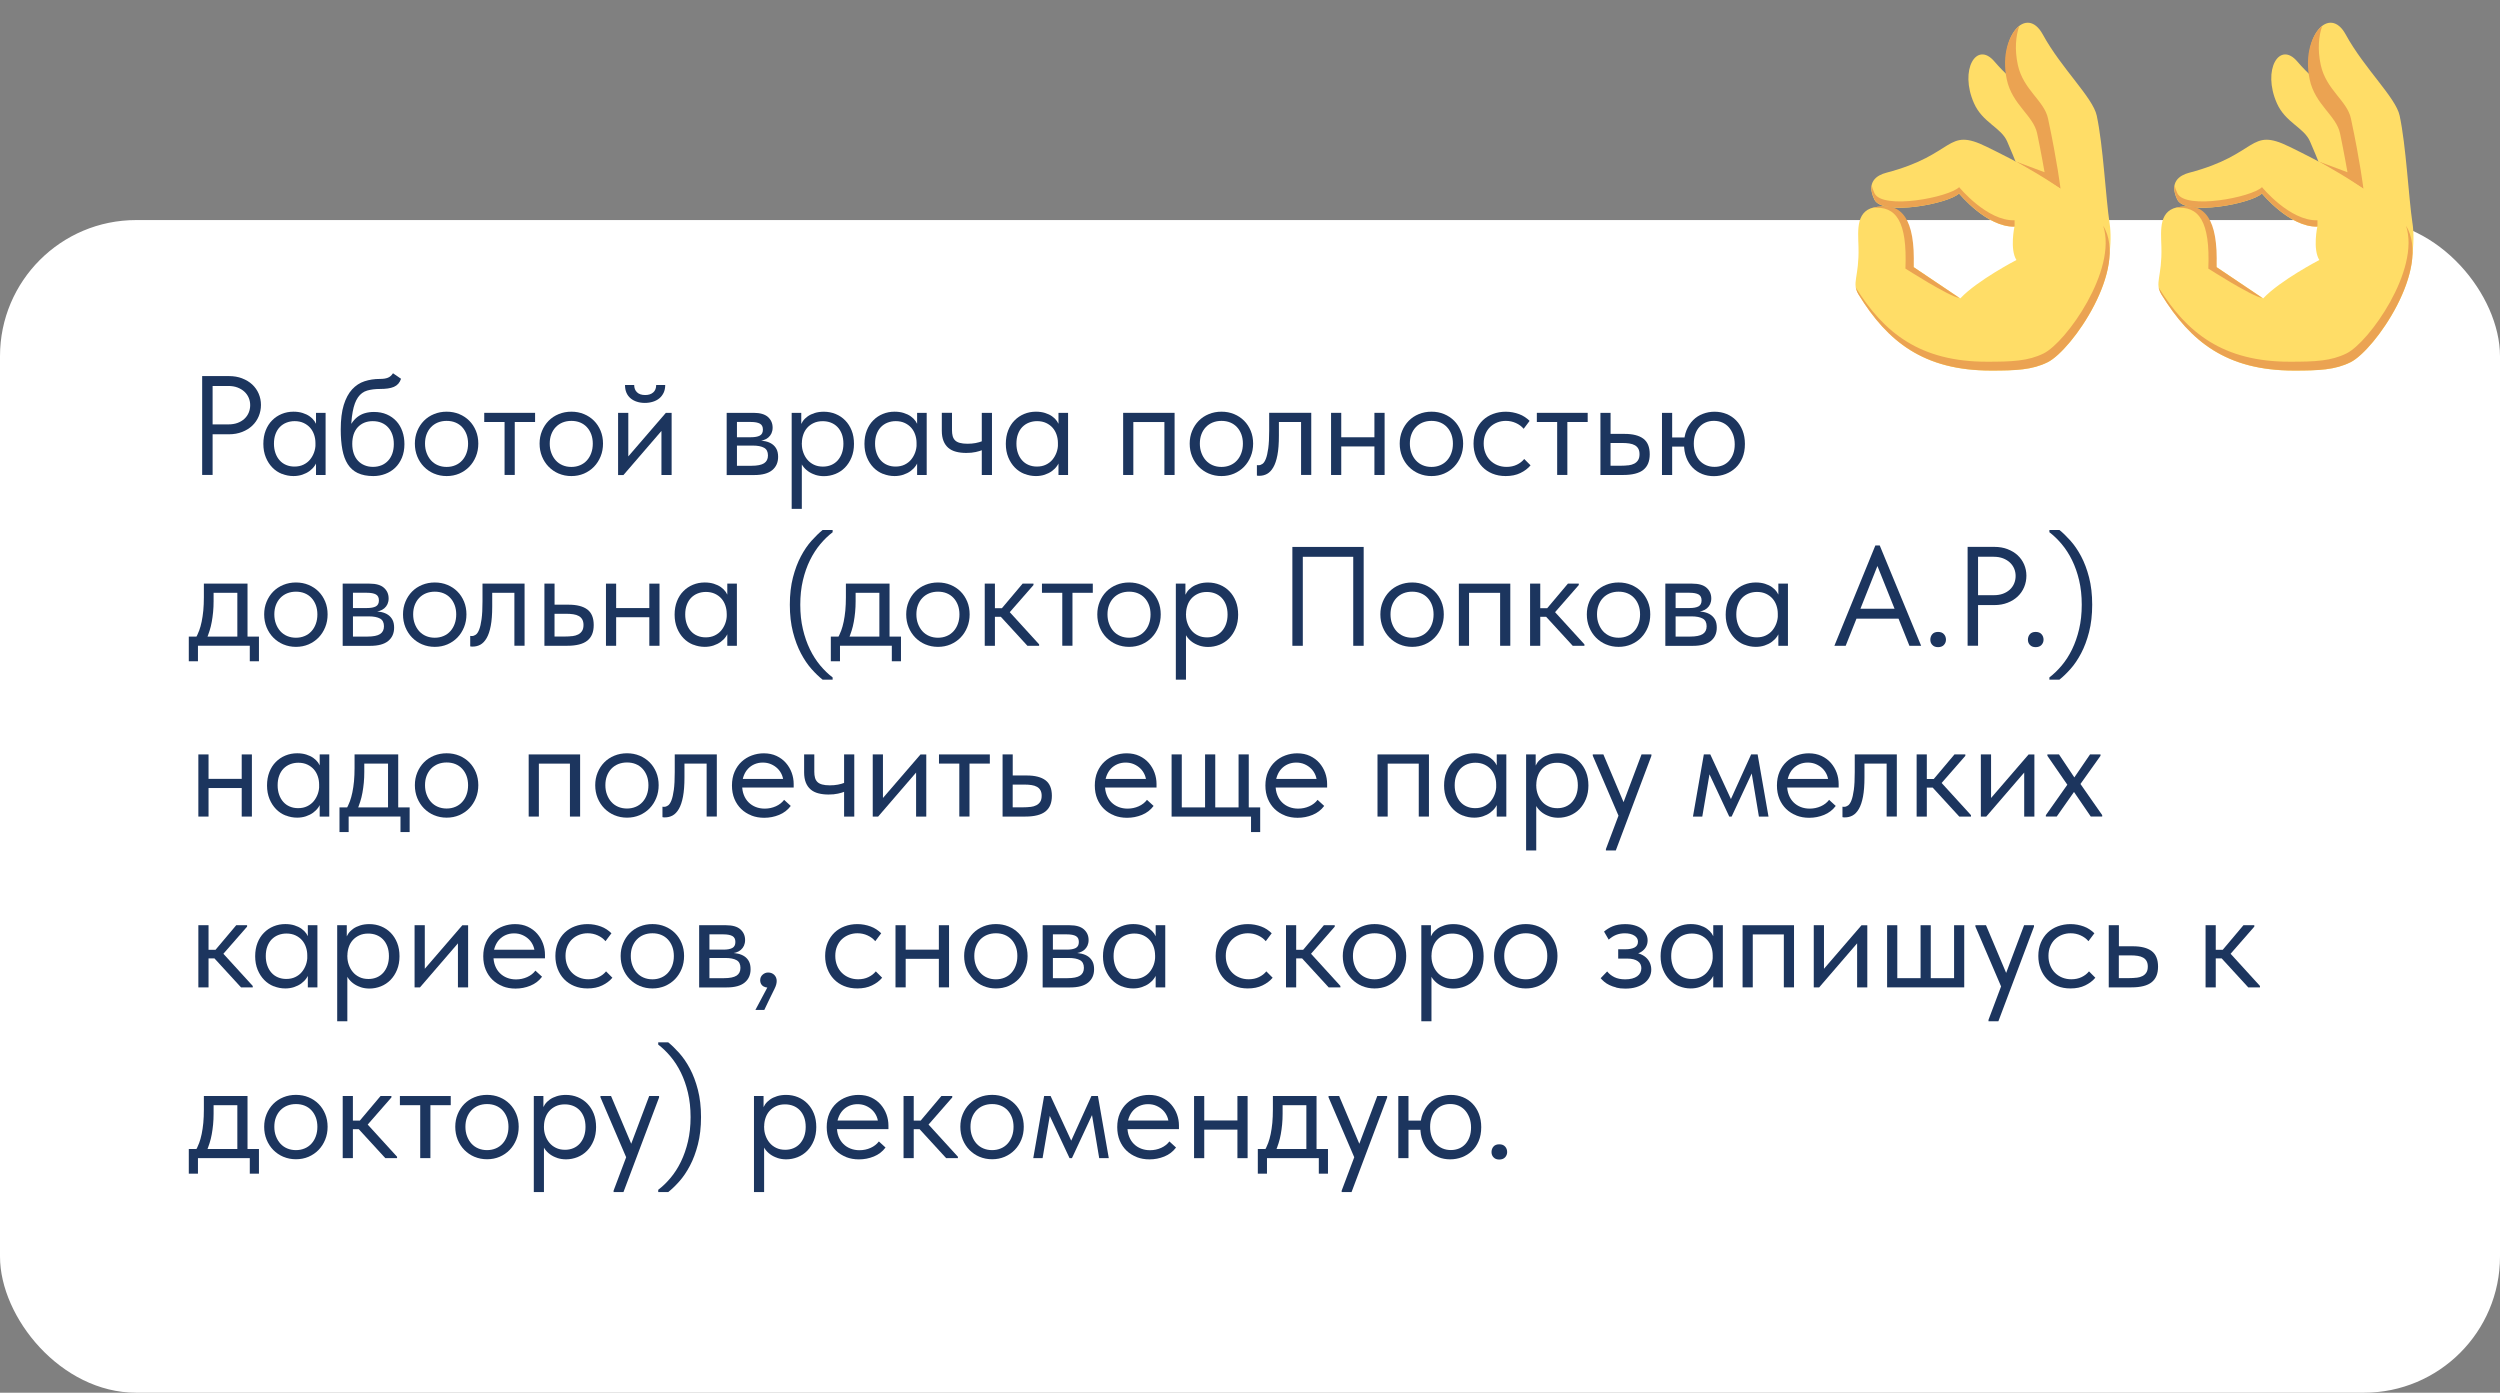 <?xml version="1.0" encoding="UTF-8"?> <svg xmlns="http://www.w3.org/2000/svg" id="_Слой_1" data-name="Слой 1" viewBox="0 0 761.14 424.02"><rect x="0" y="0" width="761.14" height="424.02" fill="#808080" stroke="none"/><defs><style> .cls-1 { fill: #ffdd67; } .cls-2 { fill: #fff; } .cls-3 { fill: #1c355e; } .cls-4 { fill: #eba352; } </style></defs><rect class="cls-2" y="67" width="761.14" height="357.02" rx="41.45" ry="41.45"></rect><g><path class="cls-3" d="M73.72,115.2c1.2.46,2.23,1.08,3.08,1.87.84.79,1.5,1.72,1.96,2.79.46,1.08.69,2.21.69,3.42s-.23,2.39-.69,3.48c-.46,1.09-1.11,2.04-1.96,2.84-.85.8-1.87,1.44-3.08,1.91-1.2.47-2.54.71-4,.71h-4.99v12.38h-3.18v-30.1h8.17c1.46,0,2.79.23,4,.69ZM72.32,128.76c.82-.3,1.51-.72,2.09-1.25.57-.53,1.01-1.15,1.31-1.87.3-.72.45-1.48.45-2.28s-.15-1.55-.45-2.26c-.3-.7-.74-1.32-1.31-1.85-.57-.53-1.27-.95-2.09-1.27-.82-.31-1.76-.47-2.82-.47h-4.77v11.7h4.77c1.06,0,2-.15,2.82-.45Z"></path><path class="cls-3" d="M85.85,144.29c-1.12-.44-2.09-1.09-2.92-1.94-.83-.85-1.5-1.88-2-3.1-.5-1.22-.75-2.59-.75-4.11s.24-2.88.71-4.08,1.12-2.23,1.96-3.07c.83-.85,1.81-1.5,2.92-1.96,1.12-.46,2.31-.69,3.57-.69,1.03,0,1.96.13,2.79.39.83.26,1.55.6,2.15,1.03.6.43,1.09.91,1.46,1.44.37.53.6,1.05.69,1.57v5.07h-.39c0-.86-.14-1.69-.41-2.49-.27-.8-.67-1.5-1.2-2.11-.53-.6-1.19-1.09-1.98-1.46-.79-.37-1.7-.56-2.73-.56-.89,0-1.72.15-2.49.45-.77.3-1.45.75-2.02,1.33-.57.59-1.02,1.31-1.33,2.17-.32.86-.47,1.83-.47,2.92,0,1.03.15,1.98.45,2.84s.72,1.6,1.27,2.21c.54.62,1.2,1.09,1.98,1.42.77.33,1.62.49,2.54.49,1.03,0,1.95-.19,2.75-.58.8-.39,1.47-.9,2-1.55.53-.65.94-1.38,1.23-2.19.29-.82.43-1.64.43-2.47h.6v4.56c-.14.72-.43,1.38-.86,2-.43.62-.96,1.15-1.59,1.61-.63.46-1.36.82-2.19,1.1-.83.27-1.72.41-2.67.41-1.2,0-2.37-.22-3.48-.67ZM96.21,139.84l-.17-.65v-7.87l.17-.3v-5.33h2.92v18.92h-2.92v-4.77Z"></path><path class="cls-3" d="M108.92,144.03c-1.28-.62-2.29-1.52-3.05-2.71-.76-1.19-1.3-2.67-1.63-4.43-.33-1.76-.5-3.81-.5-6.13,0-3.01.31-5.5.92-7.48.62-1.98,1.46-3.55,2.54-4.73,1.08-1.17,2.34-2,3.78-2.47,1.45-.47,2.99-.71,4.62-.71.54,0,1.02-.03,1.42-.09.4-.06.76-.15,1.08-.28s.59-.3.84-.52c.24-.21.48-.49.71-.84l2.45,1.68c-.2.6-.48,1.1-.84,1.51-.36.4-.8.72-1.33.95-.53.23-1.15.39-1.85.49-.7.1-1.5.15-2.39.15-1.49,0-2.79.17-3.91.49-1.12.33-2.04,1.01-2.77,2.04-.73,1.03-1.28,2.5-1.63,4.41-.36,1.91-.54,4.42-.54,7.55l-1.16-.95c.34-1.15.78-2.14,1.31-2.97.53-.83,1.14-1.51,1.83-2.04.69-.53,1.45-.92,2.28-1.16.83-.24,1.75-.37,2.75-.37,1.46,0,2.77.25,3.91.75,1.15.5,2.12,1.19,2.92,2.06.8.87,1.41,1.91,1.83,3.12.42,1.2.62,2.49.62,3.87,0,1.55-.26,2.93-.77,4.15-.52,1.22-1.2,2.24-2.06,3.05-.86.82-1.86,1.44-3.01,1.87-1.15.43-2.35.65-3.61.65-1.89,0-3.48-.31-4.75-.92ZM116.16,141.66c.77-.33,1.44-.8,2-1.4.56-.6.99-1.33,1.29-2.19.3-.86.45-1.82.45-2.88s-.14-1.97-.43-2.82c-.29-.85-.7-1.58-1.25-2.19-.54-.62-1.21-1.1-2-1.44-.79-.34-1.7-.52-2.73-.52-.98,0-1.85.17-2.62.49-.77.33-1.43.8-1.98,1.4-.54.6-.95,1.33-1.23,2.17-.27.85-.41,1.8-.41,2.86,0,1.12.16,2.11.47,2.99.32.88.75,1.61,1.31,2.19.56.59,1.23,1.04,2,1.35.77.32,1.62.47,2.54.47s1.81-.16,2.58-.49Z"></path><path class="cls-3" d="M132.16,144.2c-1.18-.5-2.2-1.2-3.08-2.09-.87-.89-1.55-1.94-2.04-3.14-.49-1.2-.73-2.51-.73-3.91s.24-2.66.73-3.85c.49-1.19,1.16-2.22,2.02-3.1.86-.87,1.88-1.55,3.08-2.04,1.19-.49,2.47-.73,3.85-.73s2.65.24,3.83.73c1.18.49,2.19,1.16,3.05,2.02.86.86,1.53,1.89,2.02,3.07.49,1.19.73,2.49.73,3.89s-.24,2.71-.73,3.91c-.49,1.2-1.16,2.25-2.02,3.14-.86.89-1.88,1.58-3.05,2.09-1.18.5-2.45.75-3.83.75s-2.65-.25-3.83-.75ZM138.65,141.64c.8-.34,1.49-.83,2.06-1.46.57-.63,1.02-1.38,1.33-2.26.32-.87.47-1.83.47-2.86s-.16-1.97-.47-2.82c-.32-.85-.76-1.58-1.33-2.19-.57-.62-1.26-1.09-2.06-1.42-.8-.33-1.69-.49-2.67-.49s-1.86.17-2.67.49c-.8.33-1.5.8-2.09,1.42-.59.62-1.04,1.35-1.35,2.19-.32.85-.47,1.78-.47,2.82s.16,1.99.49,2.86c.33.88.78,1.63,1.35,2.26.57.63,1.26,1.12,2.06,1.46.8.34,1.69.52,2.67.52s1.86-.17,2.67-.52Z"></path><path class="cls-3" d="M153.62,128.48h-6.19v-2.79h15.48v2.79h-6.19v16.12h-3.1v-16.12Z"></path><path class="cls-3" d="M170.13,144.2c-1.18-.5-2.2-1.2-3.08-2.09-.87-.89-1.55-1.94-2.04-3.14-.49-1.2-.73-2.51-.73-3.91s.24-2.66.73-3.85c.49-1.19,1.16-2.22,2.02-3.1.86-.87,1.88-1.55,3.08-2.04,1.19-.49,2.47-.73,3.85-.73s2.65.24,3.83.73c1.18.49,2.19,1.16,3.05,2.02.86.86,1.53,1.89,2.02,3.07.49,1.19.73,2.49.73,3.89s-.24,2.71-.73,3.91c-.49,1.2-1.16,2.25-2.02,3.14-.86.89-1.88,1.58-3.05,2.09-1.18.5-2.45.75-3.83.75s-2.65-.25-3.83-.75ZM176.62,141.64c.8-.34,1.49-.83,2.06-1.46.57-.63,1.02-1.38,1.33-2.26.32-.87.47-1.83.47-2.86s-.16-1.97-.47-2.82c-.32-.85-.76-1.58-1.33-2.19-.57-.62-1.26-1.09-2.06-1.42-.8-.33-1.69-.49-2.67-.49s-1.86.17-2.67.49c-.8.33-1.5.8-2.09,1.42-.59.62-1.04,1.35-1.35,2.19-.32.85-.47,1.78-.47,2.82s.16,1.99.49,2.86c.33.88.78,1.63,1.35,2.26.57.63,1.26,1.12,2.06,1.46.8.34,1.69.52,2.67.52s1.86-.17,2.67-.52Z"></path><path class="cls-3" d="M188.19,125.69h3.1v15.14l-1.81.22,13.24-15.35h1.76v18.92h-3.1v-15.35l1.85-.21-13.42,15.57h-1.63v-18.92ZM193.91,122.31c-.75-.24-1.39-.59-1.94-1.05-.54-.46-.96-1.02-1.25-1.7-.29-.67-.43-1.45-.43-2.34h2.79c0,.92.29,1.66.86,2.21.57.56,1.4.84,2.49.84,1.03,0,1.85-.26,2.45-.8.6-.53.9-1.28.9-2.26h2.75c0,.89-.16,1.67-.47,2.34-.32.67-.75,1.24-1.29,1.7-.54.46-1.2.81-1.96,1.05-.76.24-1.58.37-2.47.37s-1.71-.12-2.45-.37Z"></path><path class="cls-3" d="M221.25,125.69h8.17c1.98,0,3.44.42,4.39,1.27.95.85,1.42,1.93,1.42,3.25,0,.63-.12,1.2-.34,1.7-.23.5-.55.93-.97,1.29-.42.36-.91.62-1.48.8-.57.17-1.22.26-1.94.26v-.17c.92,0,1.76.09,2.54.26.77.17,1.45.45,2.02.84.57.39,1.02.9,1.35,1.53.33.63.49,1.42.49,2.37,0,1.72-.6,3.07-1.81,4.06-1.2.99-3.03,1.48-5.46,1.48h-8.39v-18.92ZM223.96,141.81h4.82c1.78,0,3.06-.26,3.85-.77.79-.52,1.18-1.3,1.18-2.37,0-1.12-.39-1.9-1.18-2.34-.79-.44-1.93-.67-3.42-.67h-5.25v-2.54h4.69c1.15,0,2.04-.16,2.67-.49.63-.33.95-.94.95-1.83s-.3-1.46-.9-1.81c-.6-.34-1.53-.52-2.79-.52h-4.6l.39-1.03v15.09l-.39-.73Z"></path><path class="cls-3" d="M241.03,154.93v-29.24h2.92v5.33l.17.3v23.61h-3.1ZM248.17,144.54c-.83-.27-1.56-.64-2.19-1.1-.63-.46-1.16-1-1.59-1.61-.43-.62-.72-1.28-.86-2v-4.56h.6c0,.83.14,1.66.43,2.47.29.82.69,1.55,1.23,2.19.53.65,1.2,1.16,2,1.55.8.39,1.72.58,2.75.58.92,0,1.76-.16,2.54-.49.77-.33,1.43-.8,1.98-1.42.54-.62.97-1.35,1.27-2.21s.45-1.81.45-2.84c0-1.09-.16-2.06-.47-2.92-.32-.86-.76-1.58-1.33-2.17-.57-.59-1.24-1.03-2-1.33-.76-.3-1.6-.45-2.52-.45-1.03,0-1.94.19-2.73.56-.79.37-1.45.86-1.98,1.46-.53.6-.93,1.3-1.2,2.11-.27.8-.41,1.63-.41,2.49h-.39v-5.07c.09-.52.32-1.04.69-1.57.37-.53.86-1.01,1.46-1.44.6-.43,1.32-.77,2.15-1.03.83-.26,1.76-.39,2.79-.39,1.26,0,2.45.23,3.57.69,1.12.46,2.09,1.11,2.92,1.96.83.85,1.48,1.87,1.96,3.07s.71,2.57.71,4.08-.25,2.89-.75,4.11c-.5,1.22-1.17,2.25-2,3.1-.83.85-1.81,1.49-2.92,1.94-1.12.44-2.28.67-3.48.67-.95,0-1.83-.14-2.67-.41Z"></path><path class="cls-3" d="M268.86,144.29c-1.12-.44-2.09-1.09-2.92-1.94-.83-.85-1.5-1.88-2-3.1-.5-1.22-.75-2.59-.75-4.11s.24-2.88.71-4.08,1.12-2.23,1.96-3.07c.83-.85,1.81-1.5,2.92-1.96,1.12-.46,2.31-.69,3.57-.69,1.03,0,1.96.13,2.79.39.83.26,1.55.6,2.15,1.03.6.43,1.09.91,1.46,1.44.37.53.6,1.05.69,1.57v5.07h-.39c0-.86-.14-1.69-.41-2.49-.27-.8-.67-1.5-1.2-2.11-.53-.6-1.19-1.09-1.98-1.46-.79-.37-1.7-.56-2.73-.56-.89,0-1.72.15-2.49.45-.77.3-1.45.75-2.02,1.33-.57.59-1.02,1.31-1.33,2.17-.32.86-.47,1.83-.47,2.92,0,1.03.15,1.98.45,2.84s.72,1.6,1.27,2.21c.54.62,1.2,1.09,1.98,1.42.77.33,1.62.49,2.54.49,1.03,0,1.95-.19,2.75-.58.8-.39,1.47-.9,2-1.55.53-.65.94-1.38,1.23-2.19.29-.82.43-1.64.43-2.47h.6v4.56c-.14.72-.43,1.38-.86,2-.43.62-.96,1.15-1.59,1.61-.63.46-1.36.82-2.19,1.1-.83.27-1.72.41-2.67.41-1.2,0-2.37-.22-3.48-.67ZM279.22,139.84l-.17-.65v-7.87l.17-.3v-5.33h2.92v18.92h-2.92v-4.77Z"></path><path class="cls-3" d="M291.06,137.53c-.93-.24-1.71-.64-2.34-1.18-.63-.54-1.12-1.24-1.46-2.09-.34-.85-.52-1.88-.52-3.12v-5.46h3.1v5.29c0,.69.07,1.29.21,1.81.14.52.39.95.73,1.29.34.34.82.6,1.44.77.62.17,1.4.26,2.34.26.89,0,1.71-.07,2.45-.21.75-.14,1.45-.34,2.11-.6v2.71c-.54.23-1.23.44-2.06.62-.83.19-1.79.28-2.88.28-1.15,0-2.19-.12-3.12-.37ZM298.91,125.69h3.1v18.92h-3.1v-18.92Z"></path><path class="cls-3" d="M311.9,144.29c-1.12-.44-2.09-1.09-2.92-1.94-.83-.85-1.5-1.88-2-3.1-.5-1.22-.75-2.59-.75-4.11s.24-2.88.71-4.08,1.12-2.23,1.96-3.07c.83-.85,1.81-1.5,2.92-1.96,1.12-.46,2.31-.69,3.57-.69,1.03,0,1.96.13,2.79.39.83.26,1.55.6,2.15,1.03.6.43,1.09.91,1.46,1.44.37.53.6,1.05.69,1.57v5.07h-.39c0-.86-.14-1.69-.41-2.49-.27-.8-.67-1.5-1.2-2.11-.53-.6-1.19-1.09-1.98-1.46-.79-.37-1.7-.56-2.73-.56-.89,0-1.72.15-2.49.45-.77.3-1.45.75-2.02,1.33-.57.59-1.02,1.31-1.33,2.17-.32.86-.47,1.83-.47,2.92,0,1.03.15,1.98.45,2.84s.72,1.6,1.27,2.21c.54.62,1.2,1.09,1.98,1.42.77.33,1.62.49,2.54.49,1.03,0,1.95-.19,2.75-.58.8-.39,1.47-.9,2-1.55.53-.65.94-1.38,1.23-2.19.29-.82.43-1.64.43-2.47h.6v4.56c-.14.72-.43,1.38-.86,2-.43.62-.96,1.15-1.59,1.61-.63.46-1.36.82-2.19,1.1-.83.27-1.72.41-2.67.41-1.2,0-2.37-.22-3.48-.67ZM322.26,139.84l-.17-.65v-7.87l.17-.3v-5.33h2.92v18.92h-2.92v-4.77Z"></path><path class="cls-3" d="M341.96,125.69h15.65v18.92h-3.1v-16.12h-9.46v16.12h-3.1v-18.92Z"></path><path class="cls-3" d="M368.06,144.2c-1.18-.5-2.2-1.2-3.08-2.09-.87-.89-1.55-1.94-2.04-3.14-.49-1.2-.73-2.51-.73-3.91s.24-2.66.73-3.85c.49-1.19,1.16-2.22,2.02-3.1.86-.87,1.88-1.55,3.08-2.04,1.19-.49,2.47-.73,3.85-.73s2.65.24,3.83.73c1.18.49,2.19,1.16,3.05,2.02.86.86,1.53,1.89,2.02,3.07.49,1.19.73,2.49.73,3.89s-.24,2.71-.73,3.91c-.49,1.2-1.16,2.25-2.02,3.14-.86.89-1.88,1.58-3.05,2.09-1.18.5-2.45.75-3.83.75s-2.65-.25-3.83-.75ZM374.55,141.64c.8-.34,1.49-.83,2.06-1.46.57-.63,1.02-1.38,1.33-2.26.32-.87.47-1.83.47-2.86s-.16-1.97-.47-2.82c-.32-.85-.76-1.58-1.33-2.19-.57-.62-1.26-1.09-2.06-1.42-.8-.33-1.69-.49-2.67-.49s-1.86.17-2.67.49c-.8.33-1.5.8-2.09,1.42-.59.62-1.04,1.35-1.35,2.19-.32.85-.47,1.78-.47,2.82s.16,1.99.49,2.86c.33.88.78,1.63,1.35,2.26.57.63,1.26,1.12,2.06,1.46.8.34,1.69.52,2.67.52s1.86-.17,2.67-.52Z"></path><path class="cls-3" d="M382.91,144.84c-.1-.01-.18-.04-.24-.06v-3.18c.11.03.21.04.3.04h.22c.4,0,.79-.14,1.18-.41.39-.27.73-.79,1.03-1.55.3-.76.54-1.83.73-3.2.19-1.38.28-3.17.28-5.38v-5.42h12.81v18.92h-3.1v-16.12h-6.75v4.17c0,2.38-.15,4.35-.45,5.91-.3,1.56-.72,2.81-1.27,3.74-.54.93-1.18,1.59-1.89,1.98-.72.39-1.51.58-2.37.58-.23,0-.39,0-.5-.02Z"></path><path class="cls-3" d="M405.25,139.84v-14.15h3.1v18.92h-3.1v-4.77ZM407.1,133.13h12.64v2.79h-12.64v-2.79ZM418.45,139.84v-14.15h3.1v18.92h-3.1v-4.77Z"></path><path class="cls-3" d="M432,144.2c-1.18-.5-2.2-1.2-3.08-2.09-.87-.89-1.55-1.94-2.04-3.14-.49-1.2-.73-2.51-.73-3.91s.24-2.66.73-3.85c.49-1.19,1.16-2.22,2.02-3.1.86-.87,1.88-1.55,3.08-2.04,1.19-.49,2.47-.73,3.85-.73s2.65.24,3.83.73c1.18.49,2.19,1.16,3.05,2.02.86.86,1.53,1.89,2.02,3.07.49,1.19.73,2.49.73,3.89s-.24,2.71-.73,3.91c-.49,1.2-1.16,2.25-2.02,3.14-.86.89-1.88,1.58-3.05,2.09-1.18.5-2.45.75-3.83.75s-2.65-.25-3.83-.75ZM438.49,141.64c.8-.34,1.49-.83,2.06-1.46.57-.63,1.02-1.38,1.33-2.26.32-.87.47-1.83.47-2.86s-.16-1.97-.47-2.82c-.32-.85-.76-1.58-1.33-2.19-.57-.62-1.26-1.09-2.06-1.42-.8-.33-1.69-.49-2.67-.49s-1.86.17-2.67.49c-.8.33-1.5.8-2.09,1.42-.59.62-1.04,1.35-1.35,2.19-.32.85-.47,1.78-.47,2.82s.16,1.99.49,2.86c.33.88.78,1.63,1.35,2.26.57.63,1.26,1.12,2.06,1.46.8.34,1.69.52,2.67.52s1.86-.17,2.67-.52Z"></path><path class="cls-3" d="M454.38,144.2c-1.22-.5-2.25-1.2-3.1-2.09-.85-.89-1.5-1.94-1.96-3.14-.46-1.2-.69-2.51-.69-3.91,0-1.52.26-2.88.77-4.08s1.21-2.22,2.08-3.05c.88-.83,1.91-1.47,3.1-1.91,1.19-.44,2.47-.67,3.85-.67.72,0,1.42.06,2.11.19.69.13,1.34.31,1.96.54.62.23,1.2.52,1.74.88.54.36,1.03.75,1.46,1.18l-1.81,2.41c-.63-.75-1.42-1.33-2.37-1.76-.95-.43-1.96-.65-3.05-.65-.92,0-1.79.16-2.6.47-.82.32-1.53.77-2.15,1.35-.62.59-1.1,1.3-1.46,2.15-.36.85-.54,1.81-.54,2.9s.17,2.03.52,2.9c.34.88.83,1.63,1.46,2.26.63.63,1.37,1.12,2.21,1.46.84.34,1.77.52,2.77.52,1.17,0,2.22-.22,3.14-.67.92-.44,1.66-1.02,2.24-1.74l1.93,1.94c-.8.95-1.83,1.73-3.1,2.34-1.26.62-2.75.92-4.47.92-1.49,0-2.85-.25-4.06-.75Z"></path><path class="cls-3" d="M474.09,128.48h-6.19v-2.79h15.48v2.79h-6.19v16.12h-3.1v-16.12Z"></path><path class="cls-3" d="M487.25,125.69h3.1v6.41h4.26c2.52,0,4.43.49,5.72,1.46s1.94,2.55,1.94,4.73-.65,3.71-1.94,4.75-3.34,1.57-6.15,1.57h-6.92v-18.92ZM495.77,141.68c.69-.09,1.28-.26,1.78-.52.5-.26.9-.62,1.18-1.08.29-.46.43-1.06.43-1.81,0-.66-.12-1.21-.37-1.66-.24-.44-.6-.8-1.05-1.05-.46-.26-1.01-.44-1.66-.54-.65-.1-1.37-.15-2.17-.15h-3.57v6.92h3.22c.77,0,1.5-.04,2.19-.13Z"></path><path class="cls-3" d="M506,125.69h3.1v18.92h-3.1v-18.92ZM514.99,135.97h-7.53v-2.79h7.53v2.79ZM518.19,144.29c-1.1-.44-2.06-1.09-2.88-1.94-.82-.85-1.46-1.87-1.91-3.07-.46-1.2-.69-2.57-.69-4.08s.25-2.97.75-4.19c.5-1.22,1.17-2.25,2.02-3.1.85-.85,1.83-1.48,2.97-1.91,1.13-.43,2.31-.65,3.55-.65,1.32,0,2.54.23,3.66.69,1.12.46,2.09,1.11,2.92,1.96.83.85,1.48,1.88,1.96,3.1.47,1.22.71,2.57.71,4.06,0,1.61-.26,3.02-.77,4.24-.52,1.22-1.21,2.24-2.09,3.05-.88.82-1.88,1.44-3.01,1.87-1.13.43-2.33.65-3.59.65s-2.49-.22-3.59-.67ZM524.47,141.68c.76-.32,1.41-.77,1.96-1.38.54-.6.97-1.33,1.27-2.17.3-.85.45-1.78.45-2.82,0-1.12-.17-2.11-.49-2.99-.33-.87-.77-1.63-1.33-2.26-.56-.63-1.23-1.11-2-1.44-.77-.33-1.62-.49-2.54-.49s-1.75.17-2.49.49c-.75.33-1.39.8-1.93,1.4-.54.6-.96,1.33-1.25,2.19-.29.86-.43,1.82-.43,2.88s.16,2.07.47,2.95c.32.88.75,1.61,1.31,2.21.56.6,1.23,1.07,2,1.4.77.33,1.62.49,2.54.49s1.71-.16,2.47-.47Z"></path><path class="cls-3" d="M57.47,193.81h21.37v7.52h-2.79v-4.73h-15.78v4.73h-2.79v-7.52ZM60.61,192.07c.31-.85.58-1.78.79-2.82.21-1.03.38-2.16.5-3.38.11-1.22.17-2.56.17-4.02v-4.17h13.29v16.77h-3.1v-15.09l1.76,1.12h-10.49l1.5-1.12v3.7c0,1.15-.05,2.24-.15,3.29-.1,1.05-.24,2.04-.41,2.99-.17.95-.39,1.85-.67,2.71s-.58,1.71-.92,2.54l-3.4-.13c.43-.75.8-1.54,1.12-2.39Z"></path><path class="cls-3" d="M86.28,196.2c-1.18-.5-2.2-1.2-3.08-2.09-.87-.89-1.55-1.94-2.04-3.14-.49-1.2-.73-2.51-.73-3.91s.24-2.66.73-3.85c.49-1.19,1.16-2.22,2.02-3.1.86-.87,1.88-1.55,3.08-2.04,1.19-.49,2.47-.73,3.85-.73s2.65.24,3.83.73c1.18.49,2.19,1.16,3.05,2.02.86.86,1.53,1.89,2.02,3.07.49,1.19.73,2.49.73,3.89s-.24,2.71-.73,3.91c-.49,1.2-1.16,2.25-2.02,3.14-.86.89-1.88,1.58-3.05,2.09-1.18.5-2.45.75-3.83.75s-2.65-.25-3.83-.75ZM92.77,193.64c.8-.34,1.49-.83,2.06-1.46.57-.63,1.02-1.38,1.33-2.26.32-.87.47-1.83.47-2.86s-.16-1.97-.47-2.82c-.32-.85-.76-1.58-1.33-2.19-.57-.62-1.26-1.09-2.06-1.42-.8-.33-1.69-.49-2.67-.49s-1.86.17-2.67.49c-.8.33-1.5.8-2.09,1.42-.59.62-1.04,1.35-1.35,2.19-.32.85-.47,1.78-.47,2.82s.16,1.99.49,2.86c.33.88.78,1.63,1.35,2.26.57.63,1.26,1.12,2.06,1.46.8.34,1.69.52,2.67.52s1.86-.17,2.67-.52Z"></path><path class="cls-3" d="M104.34,177.69h8.17c1.98,0,3.44.42,4.39,1.27.95.85,1.42,1.93,1.42,3.25,0,.63-.12,1.2-.34,1.7-.23.5-.55.93-.97,1.29-.42.36-.91.62-1.48.8-.57.17-1.22.26-1.94.26v-.17c.92,0,1.76.09,2.54.26.77.17,1.45.45,2.02.84.57.39,1.02.9,1.35,1.53.33.63.49,1.42.49,2.37,0,1.72-.6,3.07-1.81,4.06-1.2.99-3.03,1.48-5.46,1.48h-8.39v-18.92ZM107.05,193.81h4.82c1.78,0,3.06-.26,3.85-.77.79-.52,1.18-1.3,1.18-2.37,0-1.12-.39-1.9-1.18-2.34-.79-.44-1.93-.67-3.42-.67h-5.25v-2.54h4.69c1.15,0,2.04-.16,2.67-.49.63-.33.95-.94.95-1.83s-.3-1.46-.9-1.81c-.6-.34-1.53-.52-2.79-.52h-4.6l.39-1.03v15.09l-.39-.73Z"></path><path class="cls-3" d="M128.55,196.2c-1.18-.5-2.2-1.2-3.08-2.09-.87-.89-1.55-1.94-2.04-3.14-.49-1.2-.73-2.51-.73-3.91s.24-2.66.73-3.85c.49-1.19,1.16-2.22,2.02-3.1.86-.87,1.88-1.55,3.08-2.04,1.19-.49,2.47-.73,3.85-.73s2.65.24,3.83.73c1.18.49,2.19,1.16,3.05,2.02.86.86,1.53,1.89,2.02,3.07.49,1.19.73,2.49.73,3.89s-.24,2.71-.73,3.91c-.49,1.2-1.16,2.25-2.02,3.14-.86.89-1.88,1.58-3.05,2.09-1.18.5-2.45.75-3.83.75s-2.65-.25-3.83-.75ZM135.04,193.64c.8-.34,1.49-.83,2.06-1.46.57-.63,1.02-1.38,1.33-2.26.32-.87.47-1.83.47-2.86s-.16-1.97-.47-2.82c-.32-.85-.76-1.58-1.33-2.19-.57-.62-1.26-1.09-2.06-1.42-.8-.33-1.69-.49-2.67-.49s-1.86.17-2.67.49c-.8.33-1.5.8-2.09,1.42-.59.62-1.04,1.35-1.35,2.19-.32.85-.47,1.78-.47,2.82s.16,1.99.49,2.86c.33.88.78,1.63,1.35,2.26.57.63,1.26,1.12,2.06,1.46.8.34,1.69.52,2.67.52s1.86-.17,2.67-.52Z"></path><path class="cls-3" d="M143.4,196.84c-.1-.01-.18-.04-.24-.06v-3.18c.11.03.21.04.3.04h.22c.4,0,.79-.14,1.18-.41.39-.27.73-.79,1.03-1.55.3-.76.54-1.83.73-3.2.19-1.38.28-3.17.28-5.38v-5.42h12.81v18.92h-3.1v-16.12h-6.75v4.17c0,2.38-.15,4.35-.45,5.91-.3,1.56-.72,2.81-1.27,3.74-.54.93-1.18,1.59-1.89,1.98-.72.39-1.51.58-2.37.58-.23,0-.39,0-.5-.02Z"></path><path class="cls-3" d="M165.74,177.69h3.1v6.41h4.26c2.52,0,4.43.49,5.72,1.46s1.94,2.55,1.94,4.73-.65,3.71-1.94,4.75-3.34,1.57-6.15,1.57h-6.92v-18.92ZM174.26,193.68c.69-.09,1.28-.26,1.78-.52.5-.26.9-.62,1.18-1.08.29-.46.43-1.06.43-1.81,0-.66-.12-1.21-.37-1.66-.24-.44-.6-.8-1.05-1.05-.46-.26-1.01-.44-1.66-.54-.65-.1-1.37-.15-2.17-.15h-3.57v6.92h3.22c.77,0,1.5-.04,2.19-.13Z"></path><path class="cls-3" d="M184.49,191.84v-14.15h3.1v18.92h-3.1v-4.77ZM186.34,185.13h12.64v2.79h-12.64v-2.79ZM197.69,191.84v-14.15h3.1v18.92h-3.1v-4.77Z"></path><path class="cls-3" d="M211.06,196.29c-1.12-.44-2.09-1.09-2.92-1.94-.83-.85-1.5-1.88-2-3.1-.5-1.22-.75-2.59-.75-4.11s.24-2.88.71-4.08,1.12-2.23,1.96-3.07c.83-.85,1.81-1.5,2.92-1.96,1.12-.46,2.31-.69,3.57-.69,1.03,0,1.96.13,2.79.39.83.26,1.55.6,2.15,1.03.6.43,1.09.91,1.46,1.44.37.53.6,1.05.69,1.57v5.07h-.39c0-.86-.14-1.69-.41-2.49-.27-.8-.67-1.5-1.2-2.11-.53-.6-1.19-1.09-1.98-1.46-.79-.37-1.7-.56-2.73-.56-.89,0-1.72.15-2.49.45-.77.3-1.45.75-2.02,1.33-.57.59-1.02,1.31-1.33,2.17-.32.86-.47,1.83-.47,2.92,0,1.03.15,1.98.45,2.84s.72,1.6,1.27,2.21c.54.62,1.2,1.09,1.98,1.42.77.33,1.62.49,2.54.49,1.03,0,1.95-.19,2.75-.58.8-.39,1.47-.9,2-1.55.53-.65.94-1.38,1.23-2.19.29-.82.43-1.64.43-2.47h.6v4.56c-.14.72-.43,1.38-.86,2-.43.62-.96,1.15-1.59,1.61-.63.46-1.36.82-2.19,1.1-.83.27-1.72.41-2.67.41-1.2,0-2.37-.22-3.48-.67ZM221.43,191.84l-.17-.65v-7.87l.17-.3v-5.33h2.92v18.92h-2.92v-4.77Z"></path><path class="cls-3" d="M250.45,206.93c-1.06-.83-2.18-1.91-3.35-3.22-1.18-1.32-2.26-2.92-3.25-4.79-.99-1.88-1.8-4.04-2.43-6.49-.63-2.45-.95-5.22-.95-8.32s.32-5.86.95-8.3c.63-2.44,1.44-4.59,2.43-6.45.99-1.86,2.07-3.45,3.25-4.75,1.17-1.3,2.29-2.39,3.35-3.25h3.05v.69c-1.32,1-2.57,2.21-3.76,3.63-1.19,1.42-2.24,3.05-3.14,4.88-.9,1.83-1.62,3.88-2.15,6.13-.53,2.25-.8,4.72-.8,7.42s.26,5.17.8,7.44c.53,2.27,1.25,4.32,2.15,6.17.9,1.85,1.95,3.48,3.14,4.9,1.19,1.42,2.44,2.63,3.76,3.63v.69h-3.05Z"></path><path class="cls-3" d="M252.94,193.81h21.37v7.52h-2.79v-4.73h-15.78v4.73h-2.79v-7.52ZM256.08,192.07c.31-.85.58-1.78.79-2.82.21-1.03.38-2.16.5-3.38.11-1.22.17-2.56.17-4.02v-4.17h13.29v16.77h-3.1v-15.09l1.76,1.12h-10.49l1.5-1.12v3.7c0,1.15-.05,2.24-.15,3.29-.1,1.05-.24,2.04-.41,2.99-.17.95-.39,1.85-.67,2.71s-.58,1.71-.92,2.54l-3.4-.13c.43-.75.8-1.54,1.12-2.39Z"></path><path class="cls-3" d="M281.75,196.2c-1.18-.5-2.2-1.2-3.08-2.09-.87-.89-1.55-1.94-2.04-3.14-.49-1.2-.73-2.51-.73-3.91s.24-2.66.73-3.85c.49-1.19,1.16-2.22,2.02-3.1.86-.87,1.88-1.55,3.08-2.04,1.19-.49,2.47-.73,3.85-.73s2.65.24,3.83.73c1.18.49,2.19,1.16,3.05,2.02.86.86,1.53,1.89,2.02,3.07.49,1.19.73,2.49.73,3.89s-.24,2.71-.73,3.91c-.49,1.2-1.16,2.25-2.02,3.14-.86.89-1.88,1.58-3.05,2.09-1.18.5-2.45.75-3.83.75s-2.65-.25-3.83-.75ZM288.25,193.64c.8-.34,1.49-.83,2.06-1.46.57-.63,1.02-1.38,1.33-2.26.32-.87.47-1.83.47-2.86s-.16-1.97-.47-2.82c-.32-.85-.76-1.58-1.33-2.19-.57-.62-1.26-1.09-2.06-1.42-.8-.33-1.69-.49-2.67-.49s-1.86.17-2.67.49c-.8.33-1.5.8-2.09,1.42-.59.62-1.04,1.35-1.35,2.19-.32.85-.47,1.78-.47,2.82s.16,1.99.49,2.86c.33.88.78,1.63,1.35,2.26.57.63,1.26,1.12,2.06,1.46.8.34,1.69.52,2.67.52s1.86-.17,2.67-.52Z"></path><path class="cls-3" d="M299.81,191.84v-14.15h3.1v18.92h-3.1v-4.77ZM300.85,185.17h4.47v2.62h-4.47v-2.62ZM303.73,186.72l7.61-9.03h3.31v.43l-7.22,8.26,8.94,9.8v.43h-3.57l-9.07-9.89Z"></path><path class="cls-3" d="M323.42,180.48h-6.19v-2.79h15.48v2.79h-6.19v16.12h-3.1v-16.12Z"></path><path class="cls-3" d="M339.93,196.2c-1.18-.5-2.2-1.2-3.08-2.09-.87-.89-1.55-1.94-2.04-3.14-.49-1.2-.73-2.51-.73-3.91s.24-2.66.73-3.85c.49-1.19,1.16-2.22,2.02-3.1.86-.87,1.88-1.55,3.08-2.04,1.19-.49,2.47-.73,3.85-.73s2.65.24,3.83.73c1.18.49,2.19,1.16,3.05,2.02.86.86,1.53,1.89,2.02,3.07.49,1.19.73,2.49.73,3.89s-.24,2.71-.73,3.91c-.49,1.2-1.16,2.25-2.02,3.14-.86.89-1.88,1.58-3.05,2.09-1.18.5-2.45.75-3.83.75s-2.65-.25-3.83-.75ZM346.43,193.64c.8-.34,1.49-.83,2.06-1.46.57-.63,1.02-1.38,1.33-2.26.32-.87.47-1.83.47-2.86s-.16-1.97-.47-2.82c-.32-.85-.76-1.58-1.33-2.19-.57-.62-1.26-1.09-2.06-1.42-.8-.33-1.69-.49-2.67-.49s-1.86.17-2.67.49c-.8.33-1.5.8-2.09,1.42-.59.62-1.04,1.35-1.35,2.19-.32.85-.47,1.78-.47,2.82s.16,1.99.49,2.86c.33.88.78,1.63,1.35,2.26.57.63,1.26,1.12,2.06,1.46.8.34,1.69.52,2.67.52s1.86-.17,2.67-.52Z"></path><path class="cls-3" d="M357.99,206.93v-29.24h2.92v5.33l.17.3v23.61h-3.1ZM365.13,196.54c-.83-.27-1.56-.64-2.19-1.1-.63-.46-1.16-1-1.59-1.61-.43-.62-.72-1.28-.86-2v-4.56h.6c0,.83.14,1.66.43,2.47.29.82.69,1.55,1.23,2.19.53.65,1.2,1.16,2,1.55.8.39,1.72.58,2.75.58.92,0,1.76-.16,2.54-.49.77-.33,1.43-.8,1.98-1.42.54-.62.97-1.35,1.27-2.21s.45-1.81.45-2.84c0-1.09-.16-2.06-.47-2.92-.32-.86-.76-1.58-1.33-2.17-.57-.59-1.24-1.03-2-1.33-.76-.3-1.6-.45-2.52-.45-1.03,0-1.94.19-2.73.56-.79.37-1.45.86-1.98,1.46-.53.6-.93,1.3-1.2,2.11-.27.8-.41,1.63-.41,2.49h-.39v-5.07c.09-.52.32-1.04.69-1.57.37-.53.86-1.01,1.46-1.44.6-.43,1.32-.77,2.15-1.03.83-.26,1.76-.39,2.79-.39,1.26,0,2.45.23,3.57.69,1.12.46,2.09,1.11,2.92,1.96.83.85,1.48,1.87,1.96,3.07s.71,2.57.71,4.08-.25,2.89-.75,4.11c-.5,1.22-1.17,2.25-2,3.1-.83.85-1.81,1.49-2.92,1.94-1.12.44-2.28.67-3.48.67-.95,0-1.83-.14-2.67-.41Z"></path><path class="cls-3" d="M393.47,166.51h21.71v30.1h-3.18v-28.08l.99.99h-17.33l.99-.99v28.08h-3.18v-30.1Z"></path><path class="cls-3" d="M426.11,196.2c-1.18-.5-2.2-1.2-3.08-2.09-.87-.89-1.55-1.94-2.04-3.14-.49-1.2-.73-2.51-.73-3.91s.24-2.66.73-3.85c.49-1.19,1.16-2.22,2.02-3.1.86-.87,1.88-1.55,3.08-2.04,1.19-.49,2.47-.73,3.85-.73s2.65.24,3.83.73c1.18.49,2.19,1.16,3.05,2.02.86.86,1.53,1.89,2.02,3.07.49,1.19.73,2.49.73,3.89s-.24,2.71-.73,3.91c-.49,1.2-1.16,2.25-2.02,3.14-.86.89-1.88,1.58-3.05,2.09-1.18.5-2.45.75-3.83.75s-2.65-.25-3.83-.75ZM432.6,193.64c.8-.34,1.49-.83,2.06-1.46.57-.63,1.02-1.38,1.33-2.26.32-.87.47-1.83.47-2.86s-.16-1.97-.47-2.82c-.32-.85-.76-1.58-1.33-2.19-.57-.62-1.26-1.09-2.06-1.42-.8-.33-1.69-.49-2.67-.49s-1.86.17-2.67.49c-.8.33-1.5.8-2.09,1.42-.59.62-1.04,1.35-1.35,2.19-.32.85-.47,1.78-.47,2.82s.16,1.99.49,2.86c.33.88.78,1.63,1.35,2.26.57.63,1.26,1.12,2.06,1.46.8.34,1.69.52,2.67.52s1.86-.17,2.67-.52Z"></path><path class="cls-3" d="M444.17,177.69h15.65v18.92h-3.1v-16.12h-9.46v16.12h-3.1v-18.92Z"></path><path class="cls-3" d="M465.84,191.84v-14.15h3.1v18.92h-3.1v-4.77ZM466.87,185.17h4.47v2.62h-4.47v-2.62ZM469.75,186.72l7.61-9.03h3.31v.43l-7.22,8.26,8.94,9.8v.43h-3.57l-9.07-9.89Z"></path><path class="cls-3" d="M488.97,196.2c-1.18-.5-2.2-1.2-3.08-2.09-.87-.89-1.55-1.94-2.04-3.14-.49-1.2-.73-2.51-.73-3.91s.24-2.66.73-3.85c.49-1.19,1.16-2.22,2.02-3.1.86-.87,1.88-1.55,3.08-2.04,1.19-.49,2.47-.73,3.85-.73s2.65.24,3.83.73c1.18.49,2.19,1.16,3.05,2.02.86.86,1.53,1.89,2.02,3.07.49,1.19.73,2.49.73,3.89s-.24,2.71-.73,3.91c-.49,1.2-1.16,2.25-2.02,3.14-.86.89-1.88,1.58-3.05,2.09-1.18.5-2.45.75-3.83.75s-2.65-.25-3.83-.75ZM495.47,193.64c.8-.34,1.49-.83,2.06-1.46.57-.63,1.02-1.38,1.33-2.26.32-.87.47-1.83.47-2.86s-.16-1.97-.47-2.82c-.32-.85-.76-1.58-1.33-2.19-.57-.62-1.26-1.09-2.06-1.42-.8-.33-1.69-.49-2.67-.49s-1.86.17-2.67.49c-.8.33-1.5.8-2.09,1.42-.59.62-1.04,1.35-1.35,2.19-.32.85-.47,1.78-.47,2.82s.16,1.99.49,2.86c.33.88.78,1.63,1.35,2.26.57.63,1.26,1.12,2.06,1.46.8.34,1.69.52,2.67.52s1.86-.17,2.67-.52Z"></path><path class="cls-3" d="M507.03,177.69h8.17c1.98,0,3.44.42,4.39,1.27.95.85,1.42,1.93,1.42,3.25,0,.63-.12,1.2-.34,1.7-.23.5-.55.93-.97,1.29-.42.36-.91.62-1.48.8-.57.17-1.22.26-1.94.26v-.17c.92,0,1.76.09,2.54.26.77.17,1.45.45,2.02.84.57.39,1.02.9,1.35,1.53.33.63.49,1.42.49,2.37,0,1.72-.6,3.07-1.81,4.06-1.2.99-3.03,1.48-5.46,1.48h-8.39v-18.92ZM509.74,193.81h4.82c1.78,0,3.06-.26,3.85-.77.79-.52,1.18-1.3,1.18-2.37,0-1.12-.39-1.9-1.18-2.34-.79-.44-1.93-.67-3.42-.67h-5.25v-2.54h4.69c1.15,0,2.04-.16,2.67-.49.63-.33.95-.94.95-1.83s-.3-1.46-.9-1.81c-.6-.34-1.53-.52-2.79-.52h-4.6l.39-1.03v15.09l-.39-.73Z"></path><path class="cls-3" d="M531.07,196.29c-1.12-.44-2.09-1.09-2.92-1.94-.83-.85-1.5-1.88-2-3.1-.5-1.22-.75-2.59-.75-4.11s.24-2.88.71-4.08,1.12-2.23,1.96-3.07c.83-.85,1.81-1.5,2.92-1.96,1.12-.46,2.31-.69,3.57-.69,1.03,0,1.96.13,2.79.39.83.26,1.55.6,2.15,1.03.6.43,1.09.91,1.46,1.44.37.53.6,1.05.69,1.57v5.07h-.39c0-.86-.14-1.69-.41-2.49-.27-.8-.67-1.5-1.2-2.11-.53-.6-1.19-1.09-1.98-1.46-.79-.37-1.7-.56-2.73-.56-.89,0-1.72.15-2.49.45-.77.3-1.45.75-2.02,1.33-.57.59-1.02,1.31-1.33,2.17-.32.86-.47,1.83-.47,2.92,0,1.03.15,1.98.45,2.84s.72,1.6,1.27,2.21c.54.62,1.2,1.09,1.98,1.42.77.33,1.62.49,2.54.49,1.03,0,1.95-.19,2.75-.58.8-.39,1.47-.9,2-1.55.53-.65.94-1.38,1.23-2.19.29-.82.43-1.64.43-2.47h.6v4.56c-.14.72-.43,1.38-.86,2-.43.62-.96,1.15-1.59,1.61-.63.46-1.36.82-2.19,1.1-.83.27-1.72.41-2.67.41-1.2,0-2.37-.22-3.48-.67ZM541.43,191.84l-.17-.65v-7.87l.17-.3v-5.33h2.92v18.92h-2.92v-4.77Z"></path><path class="cls-3" d="M570.97,166.08h1.33l12.6,30.53h-3.57l-10.62-26.49h1.76l-10.54,26.49h-3.44l12.47-30.53ZM564.35,185.34h14.45v3.01h-14.45v-3.01Z"></path><path class="cls-3" d="M588.32,196.37c-.42-.44-.62-.98-.62-1.61s.2-1.22.6-1.68c.4-.46.99-.69,1.76-.69s1.37.23,1.78.69c.42.46.62,1.02.62,1.68,0,.32-.06.61-.17.88s-.27.52-.47.73c-.2.21-.45.38-.75.49-.3.11-.64.17-1.01.17-.75,0-1.33-.22-1.74-.67Z"></path><path class="cls-3" d="M611.22,167.2c1.2.46,2.23,1.08,3.08,1.87.84.79,1.5,1.72,1.96,2.79.46,1.08.69,2.21.69,3.42s-.23,2.39-.69,3.48c-.46,1.09-1.11,2.04-1.96,2.84-.85.8-1.87,1.44-3.08,1.91-1.2.47-2.54.71-4,.71h-4.99v12.38h-3.18v-30.1h8.17c1.46,0,2.79.23,4,.69ZM609.82,180.76c.82-.3,1.51-.72,2.09-1.25.57-.53,1.01-1.15,1.31-1.87.3-.72.45-1.48.45-2.28s-.15-1.55-.45-2.26c-.3-.7-.74-1.32-1.31-1.85-.57-.53-1.27-.95-2.09-1.27-.82-.31-1.76-.47-2.82-.47h-4.77v11.7h4.77c1.06,0,2-.15,2.82-.45Z"></path><path class="cls-3" d="M618.03,196.37c-.42-.44-.62-.98-.62-1.61s.2-1.22.6-1.68c.4-.46.99-.69,1.76-.69s1.37.23,1.78.69c.42.46.62,1.02.62,1.68,0,.32-.06.61-.17.88s-.27.52-.47.73c-.2.21-.45.38-.75.49-.3.11-.64.17-1.01.17-.75,0-1.33-.22-1.74-.67Z"></path><path class="cls-3" d="M623.95,206.93v-.69c1.32-1,2.57-2.21,3.76-3.63s2.24-3.05,3.14-4.9c.9-1.85,1.62-3.91,2.15-6.17.53-2.26.8-4.74.8-7.44s-.27-5.17-.8-7.42c-.53-2.25-1.25-4.29-2.15-6.13-.9-1.83-1.95-3.46-3.14-4.88s-2.44-2.63-3.76-3.63v-.69h3.05c1.06.86,2.18,1.94,3.35,3.25,1.17,1.31,2.26,2.89,3.25,4.75.99,1.86,1.8,4.01,2.43,6.45.63,2.44.95,5.2.95,8.3s-.32,5.87-.95,8.32c-.63,2.45-1.44,4.62-2.43,6.49s-2.07,3.48-3.25,4.79c-1.18,1.32-2.29,2.39-3.35,3.22h-3.05Z"></path><path class="cls-3" d="M60.39,243.84v-14.15h3.1v18.92h-3.1v-4.77ZM62.24,237.13h12.64v2.79h-12.64v-2.79ZM73.59,243.84v-14.15h3.1v18.92h-3.1v-4.77Z"></path><path class="cls-3" d="M86.97,248.29c-1.12-.44-2.09-1.09-2.92-1.94-.83-.85-1.5-1.88-2-3.1-.5-1.22-.75-2.59-.75-4.11s.24-2.88.71-4.08,1.12-2.23,1.96-3.07c.83-.85,1.81-1.5,2.92-1.96,1.12-.46,2.31-.69,3.57-.69,1.03,0,1.96.13,2.79.39.83.26,1.55.6,2.15,1.03.6.43,1.09.91,1.46,1.44.37.53.6,1.05.69,1.57v5.07h-.39c0-.86-.14-1.69-.41-2.49-.27-.8-.67-1.5-1.2-2.11-.53-.6-1.19-1.09-1.98-1.46-.79-.37-1.7-.56-2.73-.56-.89,0-1.72.15-2.49.45-.77.3-1.45.75-2.02,1.33-.57.59-1.02,1.31-1.33,2.17-.32.86-.47,1.83-.47,2.92,0,1.03.15,1.98.45,2.84s.72,1.6,1.27,2.21c.54.62,1.2,1.09,1.98,1.42.77.33,1.62.49,2.54.49,1.03,0,1.95-.19,2.75-.58.8-.39,1.47-.9,2-1.55.53-.65.94-1.38,1.23-2.19.29-.82.43-1.64.43-2.47h.6v4.56c-.14.72-.43,1.38-.86,2-.43.62-.96,1.15-1.59,1.61-.63.46-1.36.82-2.19,1.1-.83.27-1.72.41-2.67.41-1.2,0-2.37-.22-3.48-.67ZM97.33,243.84l-.17-.65v-7.87l.17-.3v-5.33h2.92v18.92h-2.92v-4.77Z"></path><path class="cls-3" d="M103.35,245.81h21.37v7.52h-2.79v-4.73h-15.78v4.73h-2.79v-7.52ZM106.49,244.07c.31-.85.58-1.78.79-2.82.21-1.03.38-2.16.5-3.38.11-1.22.17-2.56.17-4.02v-4.17h13.29v16.77h-3.1v-15.09l1.76,1.12h-10.49l1.5-1.12v3.7c0,1.15-.05,2.24-.15,3.29-.1,1.05-.24,2.04-.41,2.99-.17.95-.39,1.85-.67,2.71s-.58,1.71-.92,2.54l-3.4-.13c.43-.75.8-1.54,1.12-2.39Z"></path><path class="cls-3" d="M132.16,248.2c-1.18-.5-2.2-1.2-3.08-2.09-.87-.89-1.55-1.94-2.04-3.14-.49-1.2-.73-2.51-.73-3.91s.24-2.66.73-3.85c.49-1.19,1.16-2.22,2.02-3.1.86-.87,1.88-1.55,3.08-2.04,1.19-.49,2.47-.73,3.85-.73s2.65.24,3.83.73c1.18.49,2.19,1.16,3.05,2.02.86.86,1.53,1.89,2.02,3.07.49,1.19.73,2.49.73,3.89s-.24,2.71-.73,3.91c-.49,1.2-1.16,2.25-2.02,3.14-.86.89-1.88,1.58-3.05,2.09-1.18.5-2.45.75-3.83.75s-2.65-.25-3.83-.75ZM138.65,245.64c.8-.34,1.49-.83,2.06-1.46.57-.63,1.02-1.38,1.33-2.26.32-.87.47-1.83.47-2.86s-.16-1.97-.47-2.82c-.32-.85-.76-1.58-1.33-2.19-.57-.62-1.26-1.09-2.06-1.42-.8-.33-1.69-.49-2.67-.49s-1.86.17-2.67.49c-.8.33-1.5.8-2.09,1.42-.59.62-1.04,1.35-1.35,2.19-.32.85-.47,1.78-.47,2.82s.16,1.99.49,2.86c.33.88.78,1.63,1.35,2.26.57.63,1.26,1.12,2.06,1.46.8.34,1.69.52,2.67.52s1.86-.17,2.67-.52Z"></path><path class="cls-3" d="M160.97,229.69h15.65v18.92h-3.1v-16.12h-9.46v16.12h-3.1v-18.92Z"></path><path class="cls-3" d="M187.07,248.2c-1.18-.5-2.2-1.2-3.08-2.09-.87-.89-1.55-1.94-2.04-3.14-.49-1.2-.73-2.51-.73-3.91s.24-2.66.73-3.85c.49-1.19,1.16-2.22,2.02-3.1.86-.87,1.88-1.55,3.08-2.04,1.19-.49,2.47-.73,3.85-.73s2.65.24,3.83.73c1.18.49,2.19,1.16,3.05,2.02.86.86,1.53,1.89,2.02,3.07.49,1.19.73,2.49.73,3.89s-.24,2.71-.73,3.91c-.49,1.2-1.16,2.25-2.02,3.14-.86.89-1.88,1.58-3.05,2.09-1.18.5-2.45.75-3.83.75s-2.65-.25-3.83-.75ZM193.56,245.64c.8-.34,1.49-.83,2.06-1.46.57-.63,1.02-1.38,1.33-2.26.32-.87.47-1.83.47-2.86s-.16-1.97-.47-2.82c-.32-.85-.76-1.58-1.33-2.19-.57-.62-1.26-1.09-2.06-1.42-.8-.33-1.69-.49-2.67-.49s-1.86.17-2.67.49c-.8.33-1.5.8-2.09,1.42-.59.62-1.04,1.35-1.35,2.19-.32.85-.47,1.78-.47,2.82s.16,1.99.49,2.86c.33.88.78,1.63,1.35,2.26.57.63,1.26,1.12,2.06,1.46.8.34,1.69.52,2.67.52s1.86-.17,2.67-.52Z"></path><path class="cls-3" d="M201.93,248.84c-.1-.01-.18-.04-.24-.06v-3.18c.11.03.21.04.3.04h.22c.4,0,.79-.14,1.18-.41.39-.27.73-.79,1.03-1.55.3-.76.54-1.83.73-3.2.19-1.38.28-3.17.28-5.38v-5.42h12.81v18.92h-3.1v-16.12h-6.75v4.17c0,2.38-.15,4.35-.45,5.91-.3,1.56-.72,2.81-1.27,3.74-.54.93-1.18,1.59-1.89,1.98-.72.39-1.51.58-2.37.58-.23,0-.39,0-.5-.02Z"></path><path class="cls-3" d="M228.76,248.26c-1.19-.46-2.22-1.11-3.1-1.96-.87-.85-1.56-1.87-2.06-3.07-.5-1.2-.75-2.57-.75-4.08s.26-2.97.8-4.19c.53-1.22,1.25-2.24,2.15-3.07.9-.83,1.93-1.46,3.1-1.89,1.16-.43,2.37-.65,3.63-.65,1.46,0,2.76.27,3.89.8,1.13.53,2.09,1.24,2.86,2.13.77.89,1.36,1.89,1.76,2.99.4,1.1.6,2.24.6,3.42v1.08h-16.73v-2.62h15.39l-1.76,2.24v-.95c0-.89-.16-1.71-.47-2.47-.32-.76-.76-1.42-1.33-1.98-.57-.56-1.24-1-2-1.33-.76-.33-1.6-.49-2.52-.49s-1.72.17-2.49.49c-.77.33-1.44.8-2,1.4s-1,1.33-1.31,2.17c-.32.85-.47,1.8-.47,2.86s.17,2.07.52,2.95c.34.88.82,1.62,1.44,2.24.62.62,1.35,1.09,2.19,1.42.84.33,1.75.49,2.73.49,1.2,0,2.33-.24,3.38-.71,1.05-.47,1.88-1.12,2.52-1.96l2.02,1.85c-.92,1.23-2.1,2.14-3.55,2.73-1.45.59-2.96.88-4.54.88-1.41,0-2.7-.23-3.89-.69Z"></path><path class="cls-3" d="M249.14,241.53c-.93-.24-1.71-.64-2.34-1.18-.63-.54-1.12-1.24-1.46-2.09-.34-.85-.52-1.88-.52-3.12v-5.46h3.1v5.29c0,.69.07,1.29.21,1.81.14.52.39.95.73,1.29.34.34.82.6,1.44.77.62.17,1.4.26,2.34.26.89,0,1.71-.07,2.45-.21.75-.14,1.45-.34,2.11-.6v2.71c-.54.23-1.23.44-2.06.62-.83.19-1.79.28-2.88.28-1.15,0-2.19-.12-3.12-.37ZM256.99,229.69h3.1v18.92h-3.1v-18.92Z"></path><path class="cls-3" d="M265.72,229.69h3.1v15.14l-1.81.22,13.24-15.35h1.76v18.92h-3.1v-15.35l1.85-.21-13.42,15.57h-1.63v-18.92Z"></path><path class="cls-3" d="M292.07,232.48h-6.19v-2.79h15.48v2.79h-6.19v16.12h-3.1v-16.12Z"></path><path class="cls-3" d="M305.23,229.69h3.1v6.41h4.26c2.52,0,4.43.49,5.72,1.46s1.94,2.55,1.94,4.73-.65,3.71-1.94,4.75-3.34,1.57-6.15,1.57h-6.92v-18.92ZM313.75,245.68c.69-.09,1.28-.26,1.78-.52.5-.26.9-.62,1.18-1.08.29-.46.43-1.06.43-1.81,0-.66-.12-1.21-.37-1.66-.24-.44-.6-.8-1.05-1.05-.46-.26-1.01-.44-1.66-.54-.65-.1-1.37-.15-2.17-.15h-3.57v6.92h3.22c.77,0,1.5-.04,2.19-.13Z"></path><path class="cls-3" d="M339.23,248.26c-1.19-.46-2.22-1.11-3.1-1.96-.87-.85-1.56-1.87-2.06-3.07-.5-1.2-.75-2.57-.75-4.08s.26-2.97.8-4.19c.53-1.22,1.25-2.24,2.15-3.07.9-.83,1.93-1.46,3.1-1.89,1.16-.43,2.37-.65,3.63-.65,1.46,0,2.76.27,3.89.8,1.13.53,2.09,1.24,2.86,2.13.77.89,1.36,1.89,1.76,2.99.4,1.1.6,2.24.6,3.42v1.08h-16.73v-2.62h15.39l-1.76,2.24v-.95c0-.89-.16-1.71-.47-2.47-.32-.76-.76-1.42-1.33-1.98-.57-.56-1.24-1-2-1.33-.76-.33-1.6-.49-2.52-.49s-1.72.17-2.49.49c-.77.33-1.44.8-2,1.4s-1,1.33-1.31,2.17c-.32.85-.47,1.8-.47,2.86s.17,2.07.52,2.95c.34.88.82,1.62,1.44,2.24.62.62,1.35,1.09,2.19,1.42.84.33,1.75.49,2.73.49,1.2,0,2.33-.24,3.38-.71,1.05-.47,1.88-1.12,2.52-1.96l2.02,1.85c-.92,1.23-2.1,2.14-3.55,2.73-1.45.59-2.96.88-4.54.88-1.41,0-2.7-.23-3.89-.69Z"></path><path class="cls-3" d="M380.87,248.61h-24.17v-18.92h3.1v16.12h7.09v-16.12h3.1v16.12h7.1v-16.12h3.1v16.12h3.48v7.52h-2.79v-4.73Z"></path><path class="cls-3" d="M391.17,248.26c-1.19-.46-2.22-1.11-3.1-1.96-.87-.85-1.56-1.87-2.06-3.07-.5-1.2-.75-2.57-.75-4.08s.26-2.97.8-4.19c.53-1.22,1.25-2.24,2.15-3.07.9-.83,1.93-1.46,3.1-1.89,1.16-.43,2.37-.65,3.63-.65,1.46,0,2.76.27,3.89.8,1.13.53,2.09,1.24,2.86,2.13.77.89,1.36,1.89,1.76,2.99.4,1.1.6,2.24.6,3.42v1.08h-16.73v-2.62h15.39l-1.76,2.24v-.95c0-.89-.16-1.71-.47-2.47-.32-.76-.76-1.42-1.33-1.98-.57-.56-1.24-1-2-1.33-.76-.33-1.6-.49-2.52-.49s-1.72.17-2.49.49c-.77.33-1.44.8-2,1.4s-1,1.33-1.31,2.17c-.32.85-.47,1.8-.47,2.86s.17,2.07.52,2.95c.34.88.82,1.62,1.44,2.24.62.62,1.35,1.09,2.19,1.42.84.33,1.75.49,2.73.49,1.2,0,2.33-.24,3.38-.71,1.05-.47,1.88-1.12,2.52-1.96l2.02,1.85c-.92,1.23-2.1,2.14-3.55,2.73-1.45.59-2.96.88-4.54.88-1.41,0-2.7-.23-3.89-.69Z"></path><path class="cls-3" d="M419.4,229.69h15.65v18.92h-3.1v-16.12h-9.46v16.12h-3.1v-18.92Z"></path><path class="cls-3" d="M445.33,248.29c-1.12-.44-2.09-1.09-2.92-1.94-.83-.85-1.5-1.88-2-3.1-.5-1.22-.75-2.59-.75-4.11s.24-2.88.71-4.08,1.12-2.23,1.96-3.07c.83-.85,1.81-1.5,2.92-1.96,1.12-.46,2.31-.69,3.57-.69,1.03,0,1.96.13,2.79.39.83.26,1.55.6,2.15,1.03.6.43,1.09.91,1.46,1.44.37.53.6,1.05.69,1.57v5.07h-.39c0-.86-.14-1.69-.41-2.49-.27-.8-.67-1.5-1.2-2.11-.53-.6-1.19-1.09-1.98-1.46-.79-.37-1.7-.56-2.73-.56-.89,0-1.72.15-2.49.45-.77.3-1.45.75-2.02,1.33-.57.59-1.02,1.31-1.33,2.17-.32.86-.47,1.83-.47,2.92,0,1.03.15,1.98.45,2.84s.72,1.6,1.27,2.21c.54.62,1.2,1.09,1.98,1.42.77.33,1.62.49,2.54.49,1.03,0,1.95-.19,2.75-.58.8-.39,1.47-.9,2-1.55.53-.65.94-1.38,1.23-2.19.29-.82.43-1.64.43-2.47h.6v4.56c-.14.72-.43,1.38-.86,2-.43.62-.96,1.15-1.59,1.61-.63.46-1.36.82-2.19,1.1-.83.27-1.72.41-2.67.41-1.2,0-2.37-.22-3.48-.67ZM455.69,243.84l-.17-.65v-7.87l.17-.3v-5.33h2.92v18.92h-2.92v-4.77Z"></path><path class="cls-3" d="M464.63,258.93v-29.24h2.92v5.33l.17.3v23.61h-3.1ZM471.77,248.54c-.83-.27-1.56-.64-2.19-1.1-.63-.46-1.16-1-1.59-1.61-.43-.62-.72-1.28-.86-2v-4.56h.6c0,.83.14,1.66.43,2.47.29.82.69,1.55,1.23,2.19.53.65,1.2,1.16,2,1.55.8.39,1.72.58,2.75.58.92,0,1.76-.16,2.54-.49.77-.33,1.43-.8,1.98-1.42.54-.62.97-1.35,1.27-2.21s.45-1.81.45-2.84c0-1.09-.16-2.06-.47-2.92-.32-.86-.76-1.58-1.33-2.17-.57-.59-1.24-1.03-2-1.33-.76-.3-1.6-.45-2.52-.45-1.03,0-1.94.19-2.73.56-.79.37-1.45.86-1.98,1.46-.53.6-.93,1.3-1.2,2.11-.27.8-.41,1.63-.41,2.49h-.39v-5.07c.09-.52.32-1.04.69-1.57.37-.53.86-1.01,1.46-1.44.6-.43,1.32-.77,2.15-1.03.83-.26,1.76-.39,2.79-.39,1.26,0,2.45.23,3.57.69,1.12.46,2.09,1.11,2.92,1.96.83.85,1.48,1.87,1.96,3.07s.71,2.57.71,4.08-.25,2.89-.75,4.11c-.5,1.22-1.17,2.25-2,3.1-.83.85-1.81,1.49-2.92,1.94-1.12.44-2.28.67-3.48.67-.95,0-1.83-.14-2.67-.41Z"></path><path class="cls-3" d="M484.93,230.12v-.43h3.23l6.54,15.48-1.55,4.08-8.21-19.14ZM488.93,258.5l10.84-28.81h3.01v.43l-10.84,28.81h-3.01v-.43Z"></path><path class="cls-3" d="M518.73,229.69h1.98l6.28,13.59,6.15-13.59h1.98l3.31,18.92h-2.92l-2.19-13.12-6.11,13.12h-.73l-6.02-12.86-2.19,12.86h-2.84l3.31-18.92Z"></path><path class="cls-3" d="M546.91,248.26c-1.19-.46-2.22-1.11-3.1-1.96-.87-.85-1.56-1.87-2.06-3.07-.5-1.2-.75-2.57-.75-4.08s.26-2.97.8-4.19c.53-1.22,1.25-2.24,2.15-3.07.9-.83,1.93-1.46,3.1-1.89,1.16-.43,2.37-.65,3.63-.65,1.46,0,2.76.27,3.89.8,1.13.53,2.09,1.24,2.86,2.13.77.89,1.36,1.89,1.76,2.99.4,1.1.6,2.24.6,3.42v1.08h-16.73v-2.62h15.39l-1.76,2.24v-.95c0-.89-.16-1.71-.47-2.47-.32-.76-.76-1.42-1.33-1.98-.57-.56-1.24-1-2-1.33-.76-.33-1.6-.49-2.52-.49s-1.72.17-2.49.49c-.77.33-1.44.8-2,1.4s-1,1.33-1.31,2.17c-.32.85-.47,1.8-.47,2.86s.17,2.07.52,2.95c.34.88.82,1.62,1.44,2.24.62.62,1.35,1.09,2.19,1.42.84.33,1.75.49,2.73.49,1.2,0,2.33-.24,3.38-.71,1.05-.47,1.88-1.12,2.52-1.96l2.02,1.85c-.92,1.23-2.1,2.14-3.55,2.73-1.45.59-2.96.88-4.54.88-1.41,0-2.7-.23-3.89-.69Z"></path><path class="cls-3" d="M561.19,248.84c-.1-.01-.18-.04-.24-.06v-3.18c.11.03.21.04.3.04h.22c.4,0,.79-.14,1.18-.41.39-.27.73-.79,1.03-1.55.3-.76.54-1.83.73-3.2.19-1.38.28-3.17.28-5.38v-5.42h12.81v18.92h-3.1v-16.12h-6.75v4.17c0,2.38-.15,4.35-.45,5.91-.3,1.56-.72,2.81-1.27,3.74-.54.93-1.18,1.59-1.89,1.98-.72.39-1.51.58-2.37.58-.23,0-.39,0-.5-.02Z"></path><path class="cls-3" d="M583.53,243.84v-14.15h3.1v18.92h-3.1v-4.77ZM584.56,237.17h4.47v2.62h-4.47v-2.62ZM587.44,238.72l7.61-9.03h3.31v.43l-7.22,8.26,8.94,9.8v.43h-3.57l-9.07-9.89Z"></path><path class="cls-3" d="M603.09,229.69h3.1v15.14l-1.81.22,13.24-15.35h1.76v18.92h-3.1v-15.35l1.85-.21-13.42,15.57h-1.63v-18.92Z"></path><path class="cls-3" d="M622.87,248.18l7.65-10.84v3.18l-7.18-10.41v-.43h3.53l5.42,8.13h-1.51l5.55-8.13h3.18v.43l-7.22,10.15v-3.18l7.74,11.09v.43h-3.48l-5.81-8.51h1.42l-5.98,8.51h-3.31v-.43Z"></path><path class="cls-3" d="M60.39,295.84v-14.15h3.1v18.92h-3.1v-4.77ZM61.42,289.17h4.47v2.62h-4.47v-2.62ZM64.31,290.72l7.61-9.03h3.31v.43l-7.22,8.26,8.94,9.8v.43h-3.57l-9.07-9.89Z"></path><path class="cls-3" d="M83.36,300.29c-1.12-.44-2.09-1.09-2.92-1.94-.83-.85-1.5-1.88-2-3.1-.5-1.22-.75-2.59-.75-4.11s.24-2.88.71-4.08,1.12-2.23,1.96-3.07c.83-.85,1.81-1.5,2.92-1.96,1.12-.46,2.31-.69,3.57-.69,1.03,0,1.96.13,2.79.39.83.26,1.55.6,2.15,1.03.6.43,1.09.91,1.46,1.44.37.53.6,1.05.69,1.57v5.07h-.39c0-.86-.14-1.69-.41-2.49-.27-.8-.67-1.5-1.2-2.11-.53-.6-1.19-1.09-1.98-1.46-.79-.37-1.7-.56-2.73-.56-.89,0-1.72.15-2.49.45-.77.3-1.45.75-2.02,1.33-.57.59-1.02,1.31-1.33,2.17-.32.86-.47,1.83-.47,2.92,0,1.03.15,1.98.45,2.84s.72,1.6,1.27,2.21c.54.62,1.2,1.09,1.98,1.42.77.33,1.62.49,2.54.49,1.03,0,1.95-.19,2.75-.58.8-.39,1.47-.9,2-1.55.53-.65.94-1.38,1.23-2.19.29-.82.43-1.64.43-2.47h.6v4.56c-.14.72-.43,1.38-.86,2-.43.62-.96,1.15-1.59,1.61-.63.46-1.36.82-2.19,1.1-.83.27-1.72.41-2.67.41-1.2,0-2.37-.22-3.48-.67ZM93.72,295.84l-.17-.65v-7.87l.17-.3v-5.33h2.92v18.92h-2.92v-4.77Z"></path><path class="cls-3" d="M102.66,310.93v-29.24h2.92v5.33l.17.3v23.61h-3.1ZM109.8,300.54c-.83-.27-1.56-.64-2.19-1.1-.63-.46-1.16-1-1.59-1.61-.43-.62-.72-1.28-.86-2v-4.56h.6c0,.83.14,1.66.43,2.47.29.82.69,1.55,1.23,2.19.53.65,1.2,1.16,2,1.55.8.39,1.72.58,2.75.58.92,0,1.76-.16,2.54-.49.77-.33,1.43-.8,1.98-1.42.54-.62.97-1.35,1.27-2.21s.45-1.81.45-2.84c0-1.09-.16-2.06-.47-2.92-.32-.86-.76-1.58-1.33-2.17-.57-.59-1.24-1.03-2-1.33-.76-.3-1.6-.45-2.52-.45-1.03,0-1.94.19-2.73.56-.79.37-1.45.86-1.98,1.46-.53.6-.93,1.3-1.2,2.11-.27.8-.41,1.63-.41,2.49h-.39v-5.07c.09-.52.32-1.04.69-1.57.37-.53.86-1.01,1.46-1.44.6-.43,1.32-.77,2.15-1.03.83-.26,1.76-.39,2.79-.39,1.26,0,2.45.23,3.57.69,1.12.46,2.09,1.11,2.92,1.96.83.85,1.48,1.87,1.96,3.07s.71,2.57.71,4.08-.25,2.89-.75,4.11c-.5,1.22-1.17,2.25-2,3.1-.83.85-1.81,1.49-2.92,1.94-1.12.44-2.28.67-3.48.67-.95,0-1.83-.14-2.67-.41Z"></path><path class="cls-3" d="M126.23,281.69h3.1v15.14l-1.81.22,13.24-15.35h1.76v18.92h-3.1v-15.35l1.85-.21-13.42,15.57h-1.63v-18.92Z"></path><path class="cls-3" d="M153.04,300.26c-1.19-.46-2.22-1.11-3.1-1.96-.87-.85-1.56-1.87-2.06-3.07-.5-1.2-.75-2.57-.75-4.08s.26-2.97.8-4.19c.53-1.22,1.25-2.24,2.15-3.07.9-.83,1.93-1.46,3.1-1.89,1.16-.43,2.37-.65,3.63-.65,1.46,0,2.76.27,3.89.8,1.13.53,2.09,1.24,2.86,2.13.77.89,1.36,1.89,1.76,2.99.4,1.1.6,2.24.6,3.42v1.08h-16.73v-2.62h15.39l-1.76,2.24v-.95c0-.89-.16-1.71-.47-2.47-.32-.76-.76-1.42-1.33-1.98-.57-.56-1.24-1-2-1.33-.76-.33-1.6-.49-2.52-.49s-1.72.17-2.49.49c-.77.33-1.44.8-2,1.4s-1,1.33-1.31,2.17c-.32.85-.47,1.8-.47,2.86s.17,2.07.52,2.95c.34.88.82,1.62,1.44,2.24.62.62,1.35,1.09,2.19,1.42.84.33,1.75.49,2.73.49,1.2,0,2.33-.24,3.38-.71,1.05-.47,1.88-1.12,2.52-1.96l2.02,1.85c-.92,1.23-2.1,2.14-3.55,2.73-1.45.59-2.96.88-4.54.88-1.41,0-2.7-.23-3.89-.69Z"></path><path class="cls-3" d="M174.84,300.2c-1.22-.5-2.25-1.2-3.1-2.09-.85-.89-1.5-1.94-1.96-3.14-.46-1.2-.69-2.51-.69-3.91,0-1.52.26-2.88.77-4.08s1.21-2.22,2.08-3.05c.88-.83,1.91-1.47,3.1-1.91,1.19-.44,2.47-.67,3.85-.67.72,0,1.42.06,2.11.19.69.13,1.34.31,1.96.54.62.23,1.2.52,1.74.88.54.36,1.03.75,1.46,1.18l-1.81,2.41c-.63-.75-1.42-1.33-2.37-1.76-.95-.43-1.96-.65-3.05-.65-.92,0-1.79.16-2.6.47-.82.32-1.53.77-2.15,1.35-.62.59-1.1,1.3-1.46,2.15-.36.85-.54,1.81-.54,2.9s.17,2.03.52,2.9c.34.88.83,1.63,1.46,2.26.63.63,1.37,1.12,2.21,1.46.84.34,1.77.52,2.77.52,1.17,0,2.22-.22,3.14-.67.92-.44,1.66-1.02,2.24-1.74l1.93,1.94c-.8.95-1.83,1.73-3.1,2.34-1.26.62-2.75.92-4.47.92-1.49,0-2.85-.25-4.06-.75Z"></path><path class="cls-3" d="M194.81,300.2c-1.18-.5-2.2-1.2-3.08-2.09-.87-.89-1.55-1.94-2.04-3.14-.49-1.2-.73-2.51-.73-3.91s.24-2.66.73-3.85c.49-1.19,1.16-2.22,2.02-3.1.86-.87,1.88-1.55,3.08-2.04,1.19-.49,2.47-.73,3.85-.73s2.65.24,3.83.73c1.18.49,2.19,1.16,3.05,2.02.86.86,1.53,1.89,2.02,3.07.49,1.19.73,2.49.73,3.89s-.24,2.71-.73,3.91c-.49,1.2-1.16,2.25-2.02,3.14-.86.89-1.88,1.58-3.05,2.09-1.18.5-2.45.75-3.83.75s-2.65-.25-3.83-.75ZM201.3,297.64c.8-.34,1.49-.83,2.06-1.46.57-.63,1.02-1.38,1.33-2.26.32-.87.47-1.83.47-2.86s-.16-1.97-.47-2.82c-.32-.85-.76-1.58-1.33-2.19-.57-.62-1.26-1.09-2.06-1.42-.8-.33-1.69-.49-2.67-.49s-1.86.17-2.67.49c-.8.33-1.5.8-2.09,1.42-.59.62-1.04,1.35-1.35,2.19-.32.85-.47,1.78-.47,2.82s.16,1.99.49,2.86c.33.88.78,1.63,1.35,2.26.57.63,1.26,1.12,2.06,1.46.8.34,1.69.52,2.67.52s1.86-.17,2.67-.52Z"></path><path class="cls-3" d="M212.87,281.69h8.17c1.98,0,3.44.42,4.39,1.27.95.85,1.42,1.93,1.42,3.25,0,.63-.12,1.2-.34,1.7-.23.5-.55.93-.97,1.29-.42.36-.91.62-1.48.8-.57.17-1.22.26-1.94.26v-.17c.92,0,1.76.09,2.54.26.77.17,1.45.45,2.02.84.57.39,1.02.9,1.35,1.53.33.63.49,1.42.49,2.37,0,1.72-.6,3.07-1.81,4.06-1.2.99-3.03,1.48-5.46,1.48h-8.39v-18.92ZM215.58,297.81h4.82c1.78,0,3.06-.26,3.85-.77.79-.52,1.18-1.3,1.18-2.37,0-1.12-.39-1.9-1.18-2.34-.79-.44-1.93-.67-3.42-.67h-5.25v-2.54h4.69c1.15,0,2.04-.16,2.67-.49.63-.33.95-.94.95-1.83s-.3-1.46-.9-1.81c-.6-.34-1.53-.52-2.79-.52h-4.6l.39-1.03v15.09l-.39-.73Z"></path><path class="cls-3" d="M234.5,299.02l.9,1.5c-.63.17-1.2.23-1.7.17-.5-.06-.92-.18-1.25-.37-.33-.19-.58-.44-.75-.77-.17-.33-.26-.68-.26-1.05,0-.72.24-1.3.73-1.74.49-.44,1.05-.67,1.68-.67.4,0,.76.06,1.07.19.32.13.59.31.82.54.23.23.41.5.54.82.13.32.19.66.19,1.03,0,.72-.22,1.51-.67,2.39-.44.87-.98,1.97-1.61,3.29l-1.5,3.14h-2.71l4.51-8.47Z"></path><path class="cls-3" d="M256.97,300.2c-1.22-.5-2.25-1.2-3.1-2.09-.85-.89-1.5-1.94-1.96-3.14-.46-1.2-.69-2.51-.69-3.91,0-1.52.26-2.88.77-4.08s1.21-2.22,2.08-3.05c.88-.83,1.91-1.47,3.1-1.91,1.19-.44,2.47-.67,3.85-.67.72,0,1.42.06,2.11.19.69.13,1.34.31,1.96.54.62.23,1.2.52,1.74.88.54.36,1.03.75,1.46,1.18l-1.81,2.41c-.63-.75-1.42-1.33-2.37-1.76-.95-.43-1.96-.65-3.05-.65-.92,0-1.79.16-2.6.47-.82.32-1.53.77-2.15,1.35-.62.59-1.1,1.3-1.46,2.15-.36.85-.54,1.81-.54,2.9s.17,2.03.52,2.9c.34.88.83,1.63,1.46,2.26.63.63,1.37,1.12,2.21,1.46.84.34,1.77.52,2.77.52,1.17,0,2.22-.22,3.14-.67.92-.44,1.66-1.02,2.24-1.74l1.93,1.94c-.8.95-1.83,1.73-3.1,2.34-1.26.62-2.75.92-4.47.92-1.49,0-2.85-.25-4.06-.75Z"></path><path class="cls-3" d="M272.64,295.84v-14.15h3.1v18.92h-3.1v-4.77ZM274.49,289.13h12.64v2.79h-12.64v-2.79ZM285.84,295.84v-14.15h3.1v18.92h-3.1v-4.77Z"></path><path class="cls-3" d="M299.39,300.2c-1.18-.5-2.2-1.2-3.08-2.09-.87-.89-1.55-1.94-2.04-3.14-.49-1.2-.73-2.51-.73-3.91s.24-2.66.73-3.85c.49-1.19,1.16-2.22,2.02-3.1.86-.87,1.88-1.55,3.08-2.04,1.19-.49,2.47-.73,3.85-.73s2.65.24,3.83.73c1.18.49,2.19,1.16,3.05,2.02.86.86,1.53,1.89,2.02,3.07.49,1.19.73,2.49.73,3.89s-.24,2.71-.73,3.91c-.49,1.2-1.16,2.25-2.02,3.14-.86.89-1.88,1.58-3.05,2.09-1.18.5-2.45.75-3.83.75s-2.65-.25-3.83-.75ZM305.88,297.64c.8-.34,1.49-.83,2.06-1.46.57-.63,1.02-1.38,1.33-2.26.32-.87.47-1.83.47-2.86s-.16-1.97-.47-2.82c-.32-.85-.76-1.58-1.33-2.19-.57-.62-1.26-1.09-2.06-1.42-.8-.33-1.69-.49-2.67-.49s-1.86.17-2.67.49c-.8.33-1.5.8-2.09,1.42-.59.62-1.04,1.35-1.35,2.19-.32.85-.47,1.78-.47,2.82s.16,1.99.49,2.86c.33.88.78,1.63,1.35,2.26.57.63,1.26,1.12,2.06,1.46.8.34,1.69.52,2.67.52s1.86-.17,2.67-.52Z"></path><path class="cls-3" d="M317.45,281.69h8.17c1.98,0,3.44.42,4.39,1.27.95.85,1.42,1.93,1.42,3.25,0,.63-.12,1.2-.34,1.7-.23.5-.55.93-.97,1.29-.42.36-.91.62-1.48.8-.57.17-1.22.26-1.94.26v-.17c.92,0,1.76.09,2.54.26.77.17,1.45.45,2.02.84.57.39,1.02.9,1.35,1.53.33.63.49,1.42.49,2.37,0,1.72-.6,3.07-1.81,4.06-1.2.99-3.03,1.48-5.46,1.48h-8.39v-18.92ZM320.15,297.81h4.82c1.78,0,3.06-.26,3.85-.77.79-.52,1.18-1.3,1.18-2.37,0-1.12-.39-1.9-1.18-2.34-.79-.44-1.93-.67-3.42-.67h-5.25v-2.54h4.69c1.15,0,2.04-.16,2.67-.49.63-.33.95-.94.95-1.83s-.3-1.46-.9-1.81c-.6-.34-1.53-.52-2.79-.52h-4.6l.39-1.03v15.09l-.39-.73Z"></path><path class="cls-3" d="M341.48,300.29c-1.12-.44-2.09-1.09-2.92-1.94-.83-.85-1.5-1.88-2-3.1-.5-1.22-.75-2.59-.75-4.11s.24-2.88.71-4.08,1.12-2.23,1.96-3.07c.83-.85,1.81-1.5,2.92-1.96,1.12-.46,2.31-.69,3.57-.69,1.03,0,1.96.13,2.79.39.83.26,1.55.6,2.15,1.03.6.43,1.09.91,1.46,1.44.37.53.6,1.05.69,1.57v5.07h-.39c0-.86-.14-1.69-.41-2.49-.27-.8-.67-1.5-1.2-2.11-.53-.6-1.19-1.09-1.98-1.46-.79-.37-1.7-.56-2.73-.56-.89,0-1.72.15-2.49.45-.77.3-1.45.75-2.02,1.33-.57.59-1.02,1.31-1.33,2.17-.32.86-.47,1.83-.47,2.92,0,1.03.15,1.98.45,2.84s.72,1.6,1.27,2.21c.54.62,1.2,1.09,1.98,1.42.77.33,1.62.49,2.54.49,1.03,0,1.95-.19,2.75-.58.8-.39,1.47-.9,2-1.55.53-.65.94-1.38,1.23-2.19.29-.82.43-1.64.43-2.47h.6v4.56c-.14.72-.43,1.38-.86,2-.43.62-.96,1.15-1.59,1.61-.63.46-1.36.82-2.19,1.1-.83.27-1.72.41-2.67.41-1.2,0-2.37-.22-3.48-.67ZM351.85,295.84l-.17-.65v-7.87l.17-.3v-5.33h2.92v18.92h-2.92v-4.77Z"></path><path class="cls-3" d="M375.86,300.2c-1.22-.5-2.25-1.2-3.1-2.09-.85-.89-1.5-1.94-1.96-3.14-.46-1.2-.69-2.51-.69-3.91,0-1.52.26-2.88.77-4.08s1.21-2.22,2.08-3.05c.88-.83,1.91-1.47,3.1-1.91,1.19-.44,2.47-.67,3.85-.67.72,0,1.42.06,2.11.19.69.13,1.34.31,1.96.54.62.23,1.2.52,1.74.88.54.36,1.03.75,1.46,1.18l-1.81,2.41c-.63-.75-1.42-1.33-2.37-1.76-.95-.43-1.96-.65-3.05-.65-.92,0-1.79.16-2.6.47-.82.32-1.53.77-2.15,1.35-.62.59-1.1,1.3-1.46,2.15-.36.85-.54,1.81-.54,2.9s.17,2.03.52,2.9c.34.88.83,1.63,1.46,2.26.63.63,1.37,1.12,2.21,1.46.84.34,1.77.52,2.77.52,1.17,0,2.22-.22,3.14-.67.92-.44,1.66-1.02,2.24-1.74l1.93,1.94c-.8.95-1.83,1.73-3.1,2.34-1.26.62-2.75.92-4.47.92-1.49,0-2.85-.25-4.06-.75Z"></path><path class="cls-3" d="M391.53,295.84v-14.15h3.1v18.92h-3.1v-4.77ZM392.57,289.17h4.47v2.62h-4.47v-2.62ZM395.45,290.72l7.61-9.03h3.31v.43l-7.22,8.26,8.94,9.8v.43h-3.57l-9.07-9.89Z"></path><path class="cls-3" d="M414.67,300.2c-1.18-.5-2.2-1.2-3.08-2.09-.87-.89-1.55-1.94-2.04-3.14-.49-1.2-.73-2.51-.73-3.91s.24-2.66.73-3.85c.49-1.19,1.16-2.22,2.02-3.1.86-.87,1.88-1.55,3.08-2.04,1.19-.49,2.47-.73,3.85-.73s2.65.24,3.83.73c1.18.49,2.19,1.16,3.05,2.02.86.86,1.53,1.89,2.02,3.07.49,1.19.73,2.49.73,3.89s-.24,2.71-.73,3.91c-.49,1.2-1.16,2.25-2.02,3.14-.86.89-1.88,1.58-3.05,2.09-1.18.5-2.45.75-3.83.75s-2.65-.25-3.83-.75ZM421.16,297.64c.8-.34,1.49-.83,2.06-1.46.57-.63,1.02-1.38,1.33-2.26.32-.87.47-1.83.47-2.86s-.16-1.97-.47-2.82c-.32-.85-.76-1.58-1.33-2.19-.57-.62-1.26-1.09-2.06-1.42-.8-.33-1.69-.49-2.67-.49s-1.86.17-2.67.49c-.8.33-1.5.8-2.09,1.42-.59.62-1.04,1.35-1.35,2.19-.32.85-.47,1.78-.47,2.82s.16,1.99.49,2.86c.33.88.78,1.63,1.35,2.26.57.63,1.26,1.12,2.06,1.46.8.34,1.69.52,2.67.52s1.86-.17,2.67-.52Z"></path><path class="cls-3" d="M432.73,310.93v-29.24h2.92v5.33l.17.3v23.61h-3.1ZM439.87,300.54c-.83-.27-1.56-.64-2.19-1.1-.63-.46-1.16-1-1.59-1.61-.43-.62-.72-1.28-.86-2v-4.56h.6c0,.83.14,1.66.43,2.47.29.82.69,1.55,1.23,2.19.53.65,1.2,1.16,2,1.55.8.39,1.72.58,2.75.58.92,0,1.76-.16,2.54-.49.77-.33,1.43-.8,1.98-1.42.54-.62.97-1.35,1.27-2.21s.45-1.81.45-2.84c0-1.09-.16-2.06-.47-2.92-.32-.86-.76-1.58-1.33-2.17-.57-.59-1.24-1.03-2-1.33-.76-.3-1.6-.45-2.52-.45-1.03,0-1.94.19-2.73.56-.79.37-1.45.86-1.98,1.46-.53.6-.93,1.3-1.2,2.11-.27.8-.41,1.63-.41,2.49h-.39v-5.07c.09-.52.32-1.04.69-1.57.37-.53.86-1.01,1.46-1.44.6-.43,1.32-.77,2.15-1.03.83-.26,1.76-.39,2.79-.39,1.26,0,2.45.23,3.57.69,1.12.46,2.09,1.11,2.92,1.96.83.85,1.48,1.87,1.96,3.07s.71,2.57.71,4.08-.25,2.89-.75,4.11c-.5,1.22-1.17,2.25-2,3.1-.83.85-1.81,1.49-2.92,1.94-1.12.44-2.28.67-3.48.67-.95,0-1.83-.14-2.67-.41Z"></path><path class="cls-3" d="M460.72,300.2c-1.18-.5-2.2-1.2-3.08-2.09-.87-.89-1.55-1.94-2.04-3.14-.49-1.2-.73-2.51-.73-3.91s.24-2.66.73-3.85c.49-1.19,1.16-2.22,2.02-3.1.86-.87,1.88-1.55,3.08-2.04,1.19-.49,2.47-.73,3.85-.73s2.65.24,3.83.73c1.18.49,2.19,1.16,3.05,2.02.86.86,1.53,1.89,2.02,3.07.49,1.19.73,2.49.73,3.89s-.24,2.71-.73,3.91c-.49,1.2-1.16,2.25-2.02,3.14-.86.89-1.88,1.58-3.05,2.09-1.18.5-2.45.75-3.83.75s-2.65-.25-3.83-.75ZM467.22,297.64c.8-.34,1.49-.83,2.06-1.46.57-.63,1.02-1.38,1.33-2.26.32-.87.47-1.83.47-2.86s-.16-1.97-.47-2.82c-.32-.85-.76-1.58-1.33-2.19-.57-.62-1.26-1.09-2.06-1.42-.8-.33-1.69-.49-2.67-.49s-1.86.17-2.67.49c-.8.33-1.5.8-2.09,1.42-.59.62-1.04,1.35-1.35,2.19-.32.85-.47,1.78-.47,2.82s.16,1.99.49,2.86c.33.88.78,1.63,1.35,2.26.57.63,1.26,1.12,2.06,1.46.8.34,1.69.52,2.67.52s1.86-.17,2.67-.52Z"></path><path class="cls-3" d="M492.11,300.65c-.8-.2-1.51-.45-2.13-.75-.62-.3-1.14-.64-1.57-1.01-.43-.37-.79-.73-1.08-1.07l1.98-2.06c.57.72,1.3,1.3,2.19,1.74.89.44,1.99.67,3.31.67.77,0,1.47-.08,2.09-.24.62-.16,1.13-.39,1.55-.69.42-.3.73-.66.95-1.08.21-.42.32-.88.32-1.4,0-.43-.09-.82-.26-1.18s-.44-.67-.8-.92c-.36-.26-.8-.46-1.33-.6-.53-.14-1.17-.21-1.91-.21h-2.75v-2.84h2.24c1.15,0,2.06-.18,2.75-.54.69-.36,1.03-.95,1.03-1.78,0-.77-.37-1.39-1.12-1.85s-1.71-.69-2.88-.69c-.97,0-1.86.17-2.67.49-.8.33-1.55.81-2.24,1.44l-1.42-2.45c.37-.32.77-.61,1.2-.88.43-.27.9-.52,1.42-.73.52-.21,1.09-.38,1.72-.49.63-.11,1.32-.17,2.06-.17,1.09,0,2.06.12,2.9.37.85.24,1.56.59,2.15,1.03.59.44,1.04.97,1.35,1.57s.47,1.26.47,1.98c0,.66-.13,1.25-.39,1.78-.26.53-.62.99-1.1,1.38-.47.39-1.03.69-1.68.9-.64.21-1.35.32-2.13.32v-.77c1,0,1.91.14,2.71.41.8.27,1.48.65,2.02,1.12.54.47.96,1.03,1.25,1.68.29.65.43,1.34.43,2.09,0,.8-.18,1.56-.54,2.26-.36.7-.88,1.31-1.55,1.83-.67.52-1.5.92-2.47,1.23-.97.3-2.09.45-3.35.45-1.03,0-1.95-.1-2.75-.3Z"></path><path class="cls-3" d="M511.25,300.29c-1.12-.44-2.09-1.09-2.92-1.94-.83-.85-1.5-1.88-2-3.1-.5-1.22-.75-2.59-.75-4.11s.24-2.88.71-4.08,1.12-2.23,1.96-3.07c.83-.85,1.81-1.5,2.92-1.96,1.12-.46,2.31-.69,3.57-.69,1.03,0,1.96.13,2.79.39.83.26,1.55.6,2.15,1.03.6.43,1.09.91,1.46,1.44.37.53.6,1.05.69,1.57v5.07h-.39c0-.86-.14-1.69-.41-2.49-.27-.8-.67-1.5-1.2-2.11-.53-.6-1.19-1.09-1.98-1.46-.79-.37-1.7-.56-2.73-.56-.89,0-1.72.15-2.49.45-.77.3-1.45.75-2.02,1.33-.57.59-1.02,1.31-1.33,2.17-.32.86-.47,1.83-.47,2.92,0,1.03.15,1.98.45,2.84s.72,1.6,1.27,2.21c.54.62,1.2,1.09,1.98,1.42.77.33,1.62.49,2.54.49,1.03,0,1.95-.19,2.75-.58.8-.39,1.47-.9,2-1.55.53-.65.94-1.38,1.23-2.19.29-.82.43-1.64.43-2.47h.6v4.56c-.14.72-.43,1.38-.86,2-.43.62-.96,1.15-1.59,1.61-.63.46-1.36.82-2.19,1.1-.83.27-1.72.41-2.67.41-1.2,0-2.37-.22-3.48-.67ZM521.61,295.84l-.17-.65v-7.87l.17-.3v-5.33h2.92v18.92h-2.92v-4.77Z"></path><path class="cls-3" d="M530.55,281.69h15.65v18.92h-3.1v-16.12h-9.46v16.12h-3.1v-18.92Z"></path><path class="cls-3" d="M552.22,281.69h3.1v15.14l-1.81.22,13.24-15.35h1.76v18.92h-3.1v-15.35l1.85-.21-13.42,15.57h-1.63v-18.92Z"></path><path class="cls-3" d="M594.92,281.69h3.1v18.92h-23.48v-18.92h3.1v16.12h7.09v-16.12h3.1v16.12h7.1v-16.12Z"></path><path class="cls-3" d="M601.42,282.12v-.43h3.23l6.54,15.48-1.55,4.08-8.21-19.14ZM605.41,310.5l10.84-28.81h3.01v.43l-10.84,28.81h-3.01v-.43Z"></path><path class="cls-3" d="M626.33,300.2c-1.22-.5-2.25-1.2-3.1-2.09-.85-.89-1.5-1.94-1.96-3.14-.46-1.2-.69-2.51-.69-3.91,0-1.52.26-2.88.77-4.08s1.21-2.22,2.08-3.05c.88-.83,1.91-1.47,3.1-1.91,1.19-.44,2.47-.67,3.85-.67.72,0,1.42.06,2.11.19.69.13,1.34.31,1.96.54.62.23,1.2.52,1.74.88.54.36,1.03.75,1.46,1.18l-1.81,2.41c-.63-.75-1.42-1.33-2.37-1.76-.95-.43-1.96-.65-3.05-.65-.92,0-1.79.16-2.6.47-.82.32-1.53.77-2.15,1.35-.62.59-1.1,1.3-1.46,2.15-.36.85-.54,1.81-.54,2.9s.17,2.03.52,2.9c.34.88.83,1.63,1.46,2.26.63.63,1.37,1.12,2.21,1.46.84.34,1.77.52,2.77.52,1.17,0,2.22-.22,3.14-.67.92-.44,1.66-1.02,2.24-1.74l1.93,1.94c-.8.95-1.83,1.73-3.1,2.34-1.26.62-2.75.92-4.47.92-1.49,0-2.85-.25-4.06-.75Z"></path><path class="cls-3" d="M642.01,281.69h3.1v6.41h4.26c2.52,0,4.43.49,5.72,1.46s1.94,2.55,1.94,4.73-.65,3.71-1.94,4.75-3.34,1.57-6.15,1.57h-6.92v-18.92ZM650.52,297.68c.69-.09,1.28-.26,1.78-.52.5-.26.9-.62,1.18-1.08.29-.46.43-1.06.43-1.81,0-.66-.12-1.21-.37-1.66-.24-.44-.6-.8-1.05-1.05-.46-.26-1.01-.44-1.66-.54-.65-.1-1.37-.15-2.17-.15h-3.57v6.92h3.22c.77,0,1.5-.04,2.19-.13Z"></path><path class="cls-3" d="M671.5,295.84v-14.15h3.1v18.92h-3.1v-4.77ZM672.54,289.17h4.47v2.62h-4.47v-2.62ZM675.42,290.72l7.61-9.03h3.31v.43l-7.22,8.26,8.94,9.8v.43h-3.57l-9.07-9.89Z"></path><path class="cls-3" d="M57.47,349.81h21.37v7.52h-2.79v-4.73h-15.78v4.73h-2.79v-7.52ZM60.61,348.07c.31-.85.58-1.78.79-2.82.21-1.03.38-2.16.5-3.38.11-1.22.17-2.56.17-4.02v-4.17h13.29v16.77h-3.1v-15.09l1.76,1.12h-10.49l1.5-1.12v3.7c0,1.15-.05,2.24-.15,3.29-.1,1.05-.24,2.04-.41,2.99-.17.95-.39,1.85-.67,2.71s-.58,1.71-.92,2.54l-3.4-.13c.43-.75.8-1.54,1.12-2.39Z"></path><path class="cls-3" d="M86.28,352.2c-1.18-.5-2.2-1.2-3.08-2.09-.87-.89-1.55-1.94-2.04-3.14-.49-1.2-.73-2.51-.73-3.91s.24-2.66.73-3.85c.49-1.19,1.16-2.22,2.02-3.1.86-.87,1.88-1.55,3.08-2.04,1.19-.49,2.47-.73,3.85-.73s2.65.24,3.83.73c1.18.49,2.19,1.16,3.05,2.02.86.86,1.53,1.89,2.02,3.07.49,1.19.73,2.49.73,3.89s-.24,2.71-.73,3.91c-.49,1.2-1.16,2.25-2.02,3.14-.86.89-1.88,1.58-3.05,2.09-1.18.5-2.45.75-3.83.75s-2.65-.25-3.83-.75ZM92.77,349.64c.8-.34,1.49-.83,2.06-1.46.57-.63,1.02-1.38,1.33-2.26.32-.87.47-1.83.47-2.86s-.16-1.97-.47-2.82c-.32-.85-.76-1.58-1.33-2.19-.57-.62-1.26-1.09-2.06-1.42-.8-.33-1.69-.49-2.67-.49s-1.86.17-2.67.49c-.8.33-1.5.8-2.09,1.42-.59.62-1.04,1.35-1.35,2.19-.32.85-.47,1.78-.47,2.82s.16,1.99.49,2.86c.33.88.78,1.63,1.35,2.26.57.63,1.26,1.12,2.06,1.46.8.34,1.69.52,2.67.52s1.86-.17,2.67-.52Z"></path><path class="cls-3" d="M104.34,347.84v-14.15h3.1v18.92h-3.1v-4.77ZM105.37,341.17h4.47v2.62h-4.47v-2.62ZM108.25,342.72l7.61-9.03h3.31v.43l-7.22,8.26,8.94,9.8v.43h-3.57l-9.07-9.89Z"></path><path class="cls-3" d="M127.94,336.48h-6.19v-2.79h15.48v2.79h-6.19v16.12h-3.1v-16.12Z"></path><path class="cls-3" d="M144.46,352.2c-1.18-.5-2.2-1.2-3.08-2.09-.87-.89-1.55-1.94-2.04-3.14-.49-1.2-.73-2.51-.73-3.91s.24-2.66.73-3.85c.49-1.19,1.16-2.22,2.02-3.1.86-.87,1.88-1.55,3.08-2.04,1.19-.49,2.47-.73,3.85-.73s2.65.24,3.83.73c1.18.49,2.19,1.16,3.05,2.02.86.86,1.53,1.89,2.02,3.07.49,1.19.73,2.49.73,3.89s-.24,2.71-.73,3.91c-.49,1.2-1.16,2.25-2.02,3.14-.86.89-1.88,1.58-3.05,2.09-1.18.5-2.45.75-3.83.75s-2.65-.25-3.83-.75ZM150.95,349.64c.8-.34,1.49-.83,2.06-1.46.57-.63,1.02-1.38,1.33-2.26.32-.87.47-1.83.47-2.86s-.16-1.97-.47-2.82c-.32-.85-.76-1.58-1.33-2.19-.57-.62-1.26-1.09-2.06-1.42-.8-.33-1.69-.49-2.67-.49s-1.86.17-2.67.49c-.8.33-1.5.8-2.09,1.42-.59.62-1.04,1.35-1.35,2.19-.32.85-.47,1.78-.47,2.82s.16,1.99.49,2.86c.33.88.78,1.63,1.35,2.26.57.63,1.26,1.12,2.06,1.46.8.34,1.69.52,2.67.52s1.86-.17,2.67-.52Z"></path><path class="cls-3" d="M162.52,362.93v-29.24h2.92v5.33l.17.3v23.61h-3.1ZM169.65,352.54c-.83-.27-1.56-.64-2.19-1.1-.63-.46-1.16-1-1.59-1.61-.43-.62-.72-1.28-.86-2v-4.56h.6c0,.83.14,1.66.43,2.47.29.82.69,1.55,1.23,2.19.53.65,1.2,1.16,2,1.55.8.39,1.72.58,2.75.58.92,0,1.76-.16,2.54-.49.77-.33,1.43-.8,1.98-1.42.54-.62.97-1.35,1.27-2.21s.45-1.81.45-2.84c0-1.09-.16-2.06-.47-2.92-.32-.86-.76-1.58-1.33-2.17-.57-.59-1.24-1.03-2-1.33-.76-.3-1.6-.45-2.52-.45-1.03,0-1.94.19-2.73.56-.79.37-1.45.86-1.98,1.46-.53.6-.93,1.3-1.2,2.11-.27.8-.41,1.63-.41,2.49h-.39v-5.07c.09-.52.32-1.04.69-1.57.37-.53.86-1.01,1.46-1.44.6-.43,1.32-.77,2.15-1.03.83-.26,1.76-.39,2.79-.39,1.26,0,2.45.23,3.57.69,1.12.46,2.09,1.11,2.92,1.96.83.85,1.48,1.87,1.96,3.07s.71,2.57.71,4.08-.25,2.89-.75,4.11c-.5,1.22-1.17,2.25-2,3.1-.83.85-1.81,1.49-2.92,1.94-1.12.44-2.28.67-3.48.67-.95,0-1.83-.14-2.67-.41Z"></path><path class="cls-3" d="M182.81,334.12v-.43h3.23l6.54,15.48-1.55,4.08-8.21-19.14ZM186.81,362.5l10.84-28.81h3.01v.43l-10.84,28.81h-3.01v-.43Z"></path><path class="cls-3" d="M200.4,362.93v-.69c1.32-1,2.57-2.21,3.76-3.63s2.24-3.05,3.14-4.9c.9-1.85,1.62-3.91,2.15-6.17.53-2.26.8-4.74.8-7.44s-.27-5.17-.8-7.42c-.53-2.25-1.25-4.29-2.15-6.13-.9-1.83-1.95-3.46-3.14-4.88s-2.44-2.63-3.76-3.63v-.69h3.05c1.06.86,2.18,1.94,3.35,3.25,1.17,1.31,2.26,2.89,3.25,4.75.99,1.86,1.8,4.01,2.43,6.45.63,2.44.95,5.2.95,8.3s-.32,5.87-.95,8.32c-.63,2.45-1.44,4.62-2.43,6.49s-2.07,3.48-3.25,4.79c-1.18,1.32-2.29,2.39-3.35,3.22h-3.05Z"></path><path class="cls-3" d="M229.55,362.93v-29.24h2.92v5.33l.17.3v23.61h-3.1ZM236.69,352.54c-.83-.27-1.56-.64-2.19-1.1-.63-.46-1.16-1-1.59-1.61-.43-.62-.72-1.28-.86-2v-4.56h.6c0,.83.14,1.66.43,2.47.29.82.69,1.55,1.23,2.19.53.65,1.2,1.16,2,1.55.8.39,1.72.58,2.75.58.92,0,1.76-.16,2.54-.49.77-.33,1.43-.8,1.98-1.42.54-.62.97-1.35,1.27-2.21s.45-1.81.45-2.84c0-1.09-.16-2.06-.47-2.92-.32-.86-.76-1.58-1.33-2.17-.57-.59-1.24-1.03-2-1.33-.76-.3-1.6-.45-2.52-.45-1.03,0-1.94.19-2.73.56-.79.37-1.45.86-1.98,1.46-.53.6-.93,1.3-1.2,2.11-.27.8-.41,1.63-.41,2.49h-.39v-5.07c.09-.52.32-1.04.69-1.57.37-.53.86-1.01,1.46-1.44.6-.43,1.32-.77,2.15-1.03.83-.26,1.76-.39,2.79-.39,1.26,0,2.45.23,3.57.69,1.12.46,2.09,1.11,2.92,1.96.83.85,1.48,1.87,1.96,3.07s.71,2.57.71,4.08-.25,2.89-.75,4.11c-.5,1.22-1.17,2.25-2,3.1-.83.85-1.81,1.49-2.92,1.94-1.12.44-2.28.67-3.48.67-.95,0-1.83-.14-2.67-.41Z"></path><path class="cls-3" d="M257.61,352.26c-1.19-.46-2.22-1.11-3.1-1.96-.87-.85-1.56-1.87-2.06-3.07-.5-1.2-.75-2.57-.75-4.08s.26-2.97.8-4.19c.53-1.22,1.25-2.24,2.15-3.07.9-.83,1.93-1.46,3.1-1.89,1.16-.43,2.37-.65,3.63-.65,1.46,0,2.76.27,3.89.8,1.13.53,2.09,1.24,2.86,2.13.77.89,1.36,1.89,1.76,2.99.4,1.1.6,2.24.6,3.42v1.08h-16.73v-2.62h15.39l-1.76,2.24v-.95c0-.89-.16-1.71-.47-2.47-.32-.76-.76-1.42-1.33-1.98-.57-.56-1.24-1-2-1.33-.76-.33-1.6-.49-2.52-.49s-1.72.17-2.49.49c-.77.33-1.44.8-2,1.4s-1,1.33-1.31,2.17c-.32.85-.47,1.8-.47,2.86s.17,2.07.52,2.95c.34.88.82,1.62,1.44,2.24.62.62,1.35,1.09,2.19,1.42.84.33,1.75.49,2.73.49,1.2,0,2.33-.24,3.38-.71,1.05-.47,1.88-1.12,2.52-1.96l2.02,1.85c-.92,1.23-2.1,2.14-3.55,2.73-1.45.59-2.96.88-4.54.88-1.41,0-2.7-.23-3.89-.69Z"></path><path class="cls-3" d="M275.09,347.84v-14.15h3.1v18.92h-3.1v-4.77ZM276.12,341.17h4.47v2.62h-4.47v-2.62ZM279,342.72l7.61-9.03h3.31v.43l-7.22,8.26,8.94,9.8v.43h-3.57l-9.07-9.89Z"></path><path class="cls-3" d="M298.23,352.2c-1.18-.5-2.2-1.2-3.08-2.09-.87-.89-1.55-1.94-2.04-3.14-.49-1.2-.73-2.51-.73-3.91s.24-2.66.73-3.85c.49-1.19,1.16-2.22,2.02-3.1.86-.87,1.88-1.55,3.08-2.04,1.19-.49,2.47-.73,3.85-.73s2.65.24,3.83.73c1.18.49,2.19,1.16,3.05,2.02.86.86,1.53,1.89,2.02,3.07.49,1.19.73,2.49.73,3.89s-.24,2.71-.73,3.91c-.49,1.2-1.16,2.25-2.02,3.14-.86.89-1.88,1.58-3.05,2.09-1.18.5-2.45.75-3.83.75s-2.65-.25-3.83-.75ZM304.72,349.64c.8-.34,1.49-.83,2.06-1.46.57-.63,1.02-1.38,1.33-2.26.32-.87.47-1.83.47-2.86s-.16-1.97-.47-2.82c-.32-.85-.76-1.58-1.33-2.19-.57-.62-1.26-1.09-2.06-1.42-.8-.33-1.69-.49-2.67-.49s-1.86.17-2.67.49c-.8.33-1.5.8-2.09,1.42-.59.62-1.04,1.35-1.35,2.19-.32.85-.47,1.78-.47,2.82s.16,1.99.49,2.86c.33.88.78,1.63,1.35,2.26.57.63,1.26,1.12,2.06,1.46.8.34,1.69.52,2.67.52s1.86-.17,2.67-.52Z"></path><path class="cls-3" d="M317.88,333.69h1.98l6.28,13.59,6.15-13.59h1.98l3.31,18.92h-2.92l-2.19-13.12-6.11,13.12h-.73l-6.02-12.86-2.19,12.86h-2.84l3.31-18.92Z"></path><path class="cls-3" d="M346.06,352.26c-1.19-.46-2.22-1.11-3.1-1.96-.87-.85-1.56-1.87-2.06-3.07-.5-1.2-.75-2.57-.75-4.08s.26-2.97.8-4.19c.53-1.22,1.25-2.24,2.15-3.07.9-.83,1.93-1.46,3.1-1.89,1.16-.43,2.37-.65,3.63-.65,1.46,0,2.76.27,3.89.8,1.13.53,2.09,1.24,2.86,2.13.77.89,1.36,1.89,1.76,2.99.4,1.1.6,2.24.6,3.42v1.08h-16.73v-2.62h15.39l-1.76,2.24v-.95c0-.89-.16-1.71-.47-2.47-.32-.76-.76-1.42-1.33-1.98-.57-.56-1.24-1-2-1.33-.76-.33-1.6-.49-2.52-.49s-1.72.17-2.49.49c-.77.33-1.44.8-2,1.4s-1,1.33-1.31,2.17c-.32.85-.47,1.8-.47,2.86s.17,2.07.52,2.95c.34.88.82,1.62,1.44,2.24.62.62,1.35,1.09,2.19,1.42.84.33,1.75.49,2.73.49,1.2,0,2.33-.24,3.38-.71,1.05-.47,1.88-1.12,2.52-1.96l2.02,1.85c-.92,1.23-2.1,2.14-3.55,2.73-1.45.59-2.96.88-4.54.88-1.41,0-2.7-.23-3.89-.69Z"></path><path class="cls-3" d="M363.54,347.84v-14.15h3.1v18.92h-3.1v-4.77ZM365.39,341.13h12.64v2.79h-12.64v-2.79ZM376.74,347.84v-14.15h3.1v18.92h-3.1v-4.77Z"></path><path class="cls-3" d="M382.94,349.81h21.37v7.52h-2.79v-4.73h-15.78v4.73h-2.79v-7.52ZM386.08,348.07c.31-.85.58-1.78.79-2.82.21-1.03.38-2.16.5-3.38.11-1.22.17-2.56.17-4.02v-4.17h13.29v16.77h-3.1v-15.09l1.76,1.12h-10.49l1.5-1.12v3.7c0,1.15-.05,2.24-.15,3.29-.1,1.05-.24,2.04-.41,2.99-.17.95-.39,1.85-.67,2.71s-.58,1.71-.92,2.54l-3.4-.13c.43-.75.8-1.54,1.12-2.39Z"></path><path class="cls-3" d="M404.48,334.12v-.43h3.23l6.54,15.48-1.55,4.08-8.21-19.14ZM408.48,362.5l10.84-28.81h3.01v.43l-10.84,28.81h-3.01v-.43Z"></path><path class="cls-3" d="M425.72,333.69h3.1v18.92h-3.1v-18.92ZM434.71,343.97h-7.53v-2.79h7.53v2.79ZM437.91,352.29c-1.1-.44-2.06-1.09-2.88-1.94-.82-.85-1.46-1.87-1.91-3.07-.46-1.2-.69-2.57-.69-4.08s.25-2.97.75-4.19c.5-1.22,1.17-2.25,2.02-3.1.85-.85,1.83-1.48,2.97-1.91,1.13-.43,2.31-.65,3.55-.65,1.32,0,2.54.23,3.66.69,1.12.46,2.09,1.11,2.92,1.96.83.85,1.48,1.88,1.96,3.1.47,1.22.71,2.57.71,4.06,0,1.61-.26,3.02-.77,4.24-.52,1.22-1.21,2.24-2.09,3.05-.88.82-1.88,1.44-3.01,1.87-1.13.43-2.33.65-3.59.65s-2.49-.22-3.59-.67ZM444.19,349.68c.76-.32,1.41-.77,1.96-1.38.54-.6.97-1.33,1.27-2.17.3-.85.45-1.78.45-2.82,0-1.12-.17-2.11-.49-2.99-.33-.87-.77-1.63-1.33-2.26-.56-.63-1.23-1.11-2-1.44-.77-.33-1.62-.49-2.54-.49s-1.75.17-2.49.49c-.75.33-1.39.8-1.93,1.4-.54.6-.96,1.33-1.25,2.19-.29.86-.43,1.82-.43,2.88s.16,2.07.47,2.95c.32.88.75,1.61,1.31,2.21.56.6,1.23,1.07,2,1.4.77.33,1.62.49,2.54.49s1.71-.16,2.47-.47Z"></path><path class="cls-3" d="M454.72,352.37c-.42-.44-.62-.98-.62-1.61s.2-1.22.6-1.68c.4-.46.99-.69,1.76-.69s1.37.23,1.78.69c.42.46.62,1.02.62,1.68,0,.32-.06.61-.17.88s-.27.52-.47.73c-.2.21-.45.38-.75.49-.3.11-.64.17-1.01.17-.75,0-1.33-.22-1.74-.67Z"></path></g><g><path class="cls-1" d="M725.19,61.34l-11.63,8.25s-5.78-16.33-10.28-26.57c-1.85-4.21-7.47-5.7-10.07-11.58-4.54-10.24.8-19.1,6.22-12.71,6.25,7.37,15.37,12.83,17.21,17.04,3.08,7.02,8.55,25.56,8.55,25.56Z"></path><path class="cls-1" d="M734.51,68.04c.82,5.58.11,14.36-4.77,24.62,0,0-10.08-12.07-11.25-17.59,0,0-2.88-21.04-5.74-34.45-1.18-5.51-7.55-8.7-9.22-16.4-2.9-13.42,5.71-22.75,10.63-13.73,5.68,10.4,15.26,19.21,16.43,24.73,1.96,9.2,2.7,24.64,3.91,32.82Z"></path><path class="cls-4" d="M719.56,57.47s-.94-7.95-3.8-21.36c-1.17-5.52-7.55-8.7-9.21-16.4-.99-4.62-.63-8.76.47-11.83-3.03,2.33-5.48,8.66-3.82,16.34,1.66,7.7,8.09,10.92,9.25,16.43,1.21,5.77,2.25,11.79,2.25,11.79l-8.85-3.3,13.71,8.32Z"></path><path class="cls-1" d="M730.25,65.95c-11.72-10.66-24.73-17.12-33.17-21.26-12.53-6.16-9.23,2.32-30.6,7.91-2.82.74-6.18,2.8-3.61,8.15,2.48,5.16,22.65,1.24,25.78-1.84,0,0,8.44,10.33,16.88,10.08,0,0-1.46,6.85.6,10.17,0,0-11.96,6.22-17.08,11.68l-14.21-9.51c-1.04-14.71-3.72-19.07-10.95-18.37-6.75.65-5.99,6.98-5.84,12.19.26,9.38-2.22,10.9.07,14.62,8.77,14.24,19.78,23.06,40.26,23.06,7.67,0,12.54-.2,17.25-2.54,7.9-3.91,27.52-32.61,14.63-44.34Z"></path><path class="cls-4" d="M732.54,68.73c4.38,13.44-11.27,35.48-18.13,38.87-4.71,2.33-9.58,2.53-17.25,2.53-20.26,0-31.33-8.68-39.97-22.61.21.77.49,1.51.94,2.23,8.77,14.24,19.78,23.06,40.26,23.06,7.67,0,12.54-.2,17.25-2.54,7.33-3.63,24.74-28.6,16.9-41.55Z"></path><path class="cls-4" d="M672.35,81.78s13.21,8.48,16.42,8.95l-13.93-9.4c.57-14.85-3.79-19.59-10.96-18.37-.58.1-1.1.22-1.58.35,7.18-.73,10.63,3.99,10.04,18.48Z"></path><path class="cls-4" d="M688.68,58.91s8.45,10.33,16.88,10.08v-1.92c-8.43.24-16.88-10.09-16.88-10.09-3.13,3.09-23.3,7-25.78,1.84-.43-.9-.69-1.71-.81-2.44-.23,1.13-.05,2.55.81,4.36,2.47,5.16,22.65,1.24,25.78-1.84Z"></path></g><g><path class="cls-1" d="M632.98,61.34l-11.63,8.25s-5.78-16.33-10.28-26.57c-1.85-4.21-7.47-5.7-10.07-11.58-4.54-10.24.8-19.1,6.22-12.71,6.25,7.37,15.37,12.83,17.21,17.04,3.08,7.02,8.55,25.56,8.55,25.56Z"></path><path class="cls-1" d="M642.29,68.04c.82,5.58.11,14.36-4.77,24.62,0,0-10.08-12.07-11.25-17.59,0,0-2.88-21.04-5.74-34.45-1.18-5.51-7.55-8.7-9.22-16.4-2.9-13.42,5.71-22.75,10.63-13.73,5.68,10.4,15.26,19.21,16.43,24.73,1.96,9.2,2.7,24.64,3.91,32.82Z"></path><path class="cls-4" d="M627.34,57.47s-.94-7.95-3.8-21.36c-1.17-5.52-7.55-8.7-9.21-16.4-.99-4.62-.63-8.76.47-11.83-3.03,2.33-5.48,8.66-3.82,16.34,1.66,7.7,8.09,10.92,9.25,16.43,1.21,5.77,2.25,11.79,2.25,11.79l-8.85-3.3,13.71,8.32Z"></path><path class="cls-1" d="M638.03,65.95c-11.72-10.66-24.73-17.12-33.17-21.26-12.53-6.16-9.23,2.32-30.6,7.91-2.82.74-6.18,2.8-3.61,8.15,2.48,5.16,22.65,1.24,25.78-1.84,0,0,8.44,10.33,16.88,10.08,0,0-1.46,6.85.6,10.17,0,0-11.96,6.22-17.08,11.68l-14.21-9.51c-1.04-14.71-3.72-19.07-10.95-18.37-6.75.65-5.99,6.98-5.84,12.19.26,9.38-2.22,10.9.07,14.62,8.77,14.24,19.78,23.06,40.26,23.06,7.67,0,12.54-.2,17.25-2.54,7.9-3.91,27.52-32.61,14.63-44.34Z"></path><path class="cls-4" d="M640.33,68.73c4.38,13.44-11.27,35.48-18.13,38.87-4.71,2.33-9.58,2.53-17.25,2.53-20.26,0-31.33-8.68-39.97-22.61.21.77.49,1.51.94,2.23,8.77,14.24,19.78,23.06,40.26,23.06,7.67,0,12.54-.2,17.25-2.54,7.33-3.63,24.74-28.6,16.9-41.55Z"></path><path class="cls-4" d="M580.13,81.78s13.21,8.48,16.42,8.95l-13.93-9.4c.57-14.85-3.79-19.59-10.96-18.37-.58.1-1.1.22-1.58.35,7.18-.73,10.63,3.99,10.04,18.48Z"></path><path class="cls-4" d="M596.47,58.91s8.45,10.33,16.88,10.08v-1.92c-8.43.24-16.88-10.09-16.88-10.09-3.13,3.09-23.3,7-25.78,1.84-.43-.9-.69-1.71-.81-2.44-.23,1.13-.05,2.55.81,4.36,2.47,5.16,22.65,1.24,25.78-1.84Z"></path></g></svg> 